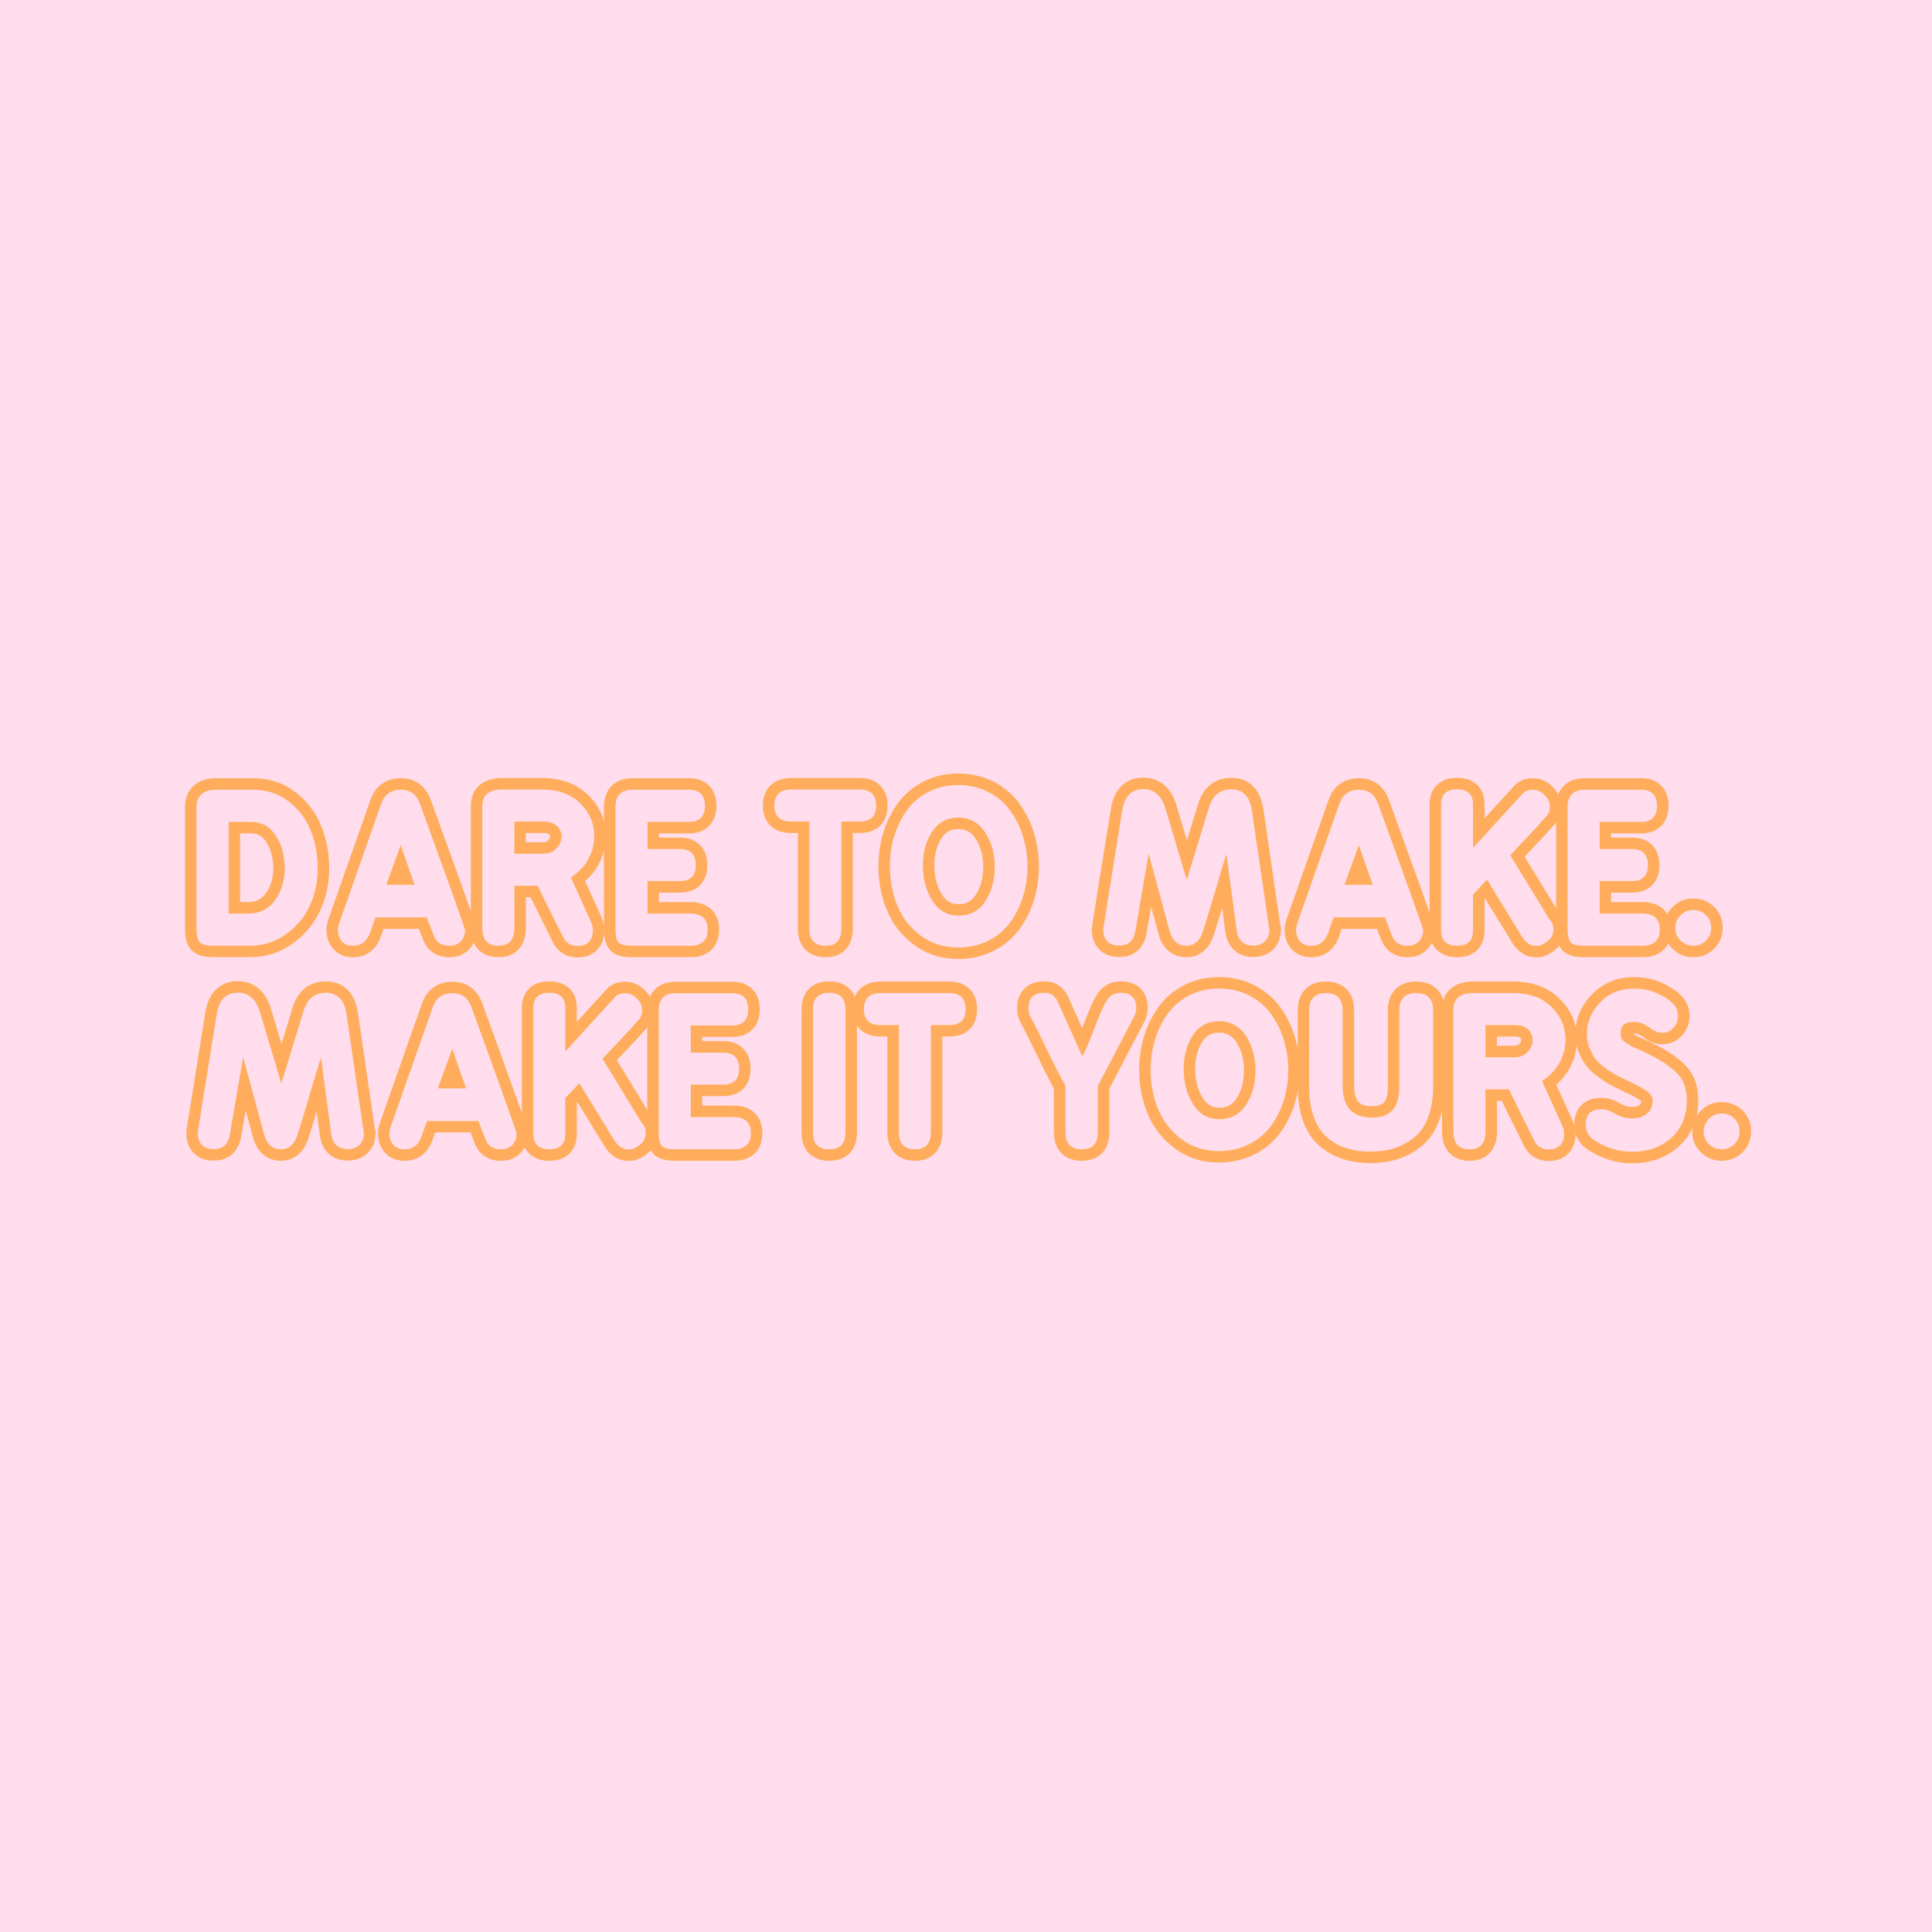 <svg version="1.2" preserveAspectRatio="xMidYMid meet" height="500" viewBox="0 0 375 375" zoomAndPan="magnify" width="500" xmlns:xlink="http://www.w3.org/1999/xlink" xmlns="http://www.w3.org/2000/svg"><defs></defs><g id="a381073f1e"><rect style="fill:#ffffff;fill-opacity:1;stroke:none;" height="375" y="0" width="375" x="0"></rect><rect style="fill:#ffdded;fill-opacity:1;stroke:none;" height="375" y="0" width="375" x="0"></rect><g style="fill:#ffad5c;fill-opacity:1;"><g transform="translate(37.489, 183.566)"><path d="M 4.52 -32.512 L 11.641 -32.512 C 14.812 -32.512 17.574 -31.598 19.922 -29.762 C 22.184 -27.996 23.844 -25.797 24.895 -23.164 C 25.906 -20.641 26.41 -17.914 26.41 -14.992 C 26.41 -12.078 25.82 -9.352 24.641 -6.805 C 23.434 -4.199 21.637 -2.055 19.254 -0.367 C 16.809 1.359 14.035 2.227 10.926 2.227 L 3.918 2.227 C 2.098 2.227 0.742 1.832 -0.145 1.039 C -0.711 0.535 -1.109 -0.156 -1.34 -1.031 C -1.504 -1.66 -1.586 -2.406 -1.586 -3.277 L -1.586 -26.785 C -1.586 -28.613 -1.016 -30.039 0.117 -31.062 C 1.188 -32.031 2.656 -32.512 4.52 -32.512 Z M 4.52 -28.062 C 4.094 -28.062 3.742 -28.02 3.465 -27.938 C 3.297 -27.887 3.18 -27.828 3.102 -27.762 C 2.945 -27.617 2.867 -27.293 2.867 -26.785 L 2.867 -3.277 C 2.867 -2.789 2.898 -2.418 2.969 -2.16 C 2.977 -2.125 2.984 -2.098 2.996 -2.074 L 2.992 -2.074 C 2.957 -2.141 2.898 -2.211 2.82 -2.281 C 2.773 -2.324 2.734 -2.352 2.707 -2.363 C 2.734 -2.352 2.785 -2.336 2.852 -2.32 C 3.109 -2.258 3.465 -2.227 3.918 -2.227 L 10.926 -2.227 C 13.09 -2.227 15.012 -2.816 16.684 -4 C 18.422 -5.23 19.727 -6.789 20.602 -8.676 C 21.508 -10.629 21.961 -12.734 21.961 -14.992 C 21.961 -17.344 21.562 -19.52 20.762 -21.512 C 20.008 -23.402 18.812 -24.98 17.184 -26.254 C 15.641 -27.461 13.793 -28.062 11.641 -28.062 Z M 9.121 -24.035 L 9.121 -6.254 L 6.895 -6.254 L 6.895 -8.48 L 10.738 -8.48 C 11.477 -8.48 12.117 -8.617 12.664 -8.891 C 13.203 -9.16 13.68 -9.586 14.094 -10.16 C 15.07 -11.504 15.555 -13.113 15.555 -14.992 C 15.555 -17.016 15.098 -18.734 14.18 -20.148 C 13.801 -20.73 13.375 -21.156 12.898 -21.422 C 12.441 -21.68 11.895 -21.809 11.266 -21.809 L 6.895 -21.809 L 6.895 -24.035 Z M 4.668 -26.262 L 11.266 -26.262 C 12.668 -26.262 13.938 -25.941 15.07 -25.309 C 16.191 -24.684 17.137 -23.77 17.914 -22.57 C 19.309 -20.418 20.008 -17.895 20.008 -14.992 C 20.008 -12.152 19.238 -9.668 17.699 -7.547 C 16.859 -6.387 15.848 -5.512 14.668 -4.914 C 13.492 -4.324 12.18 -4.027 10.738 -4.027 L 4.668 -4.027 Z M 4.668 -26.262" style="stroke:none"></path></g></g><g style="fill:#ffad5c;fill-opacity:1;"><g transform="translate(64.913, 183.566)"><path d="M 12.883 -32.512 C 14.289 -32.512 15.496 -32.141 16.512 -31.391 C 17.5 -30.664 18.23 -29.629 18.711 -28.285 C 21.621 -20.277 23.805 -14.23 25.266 -10.148 C 25.996 -8.098 26.543 -6.543 26.91 -5.477 C 27.098 -4.934 27.238 -4.512 27.336 -4.215 C 27.496 -3.711 27.578 -3.32 27.578 -3.051 C 27.578 -1.551 27.102 -0.305 26.152 0.691 C 25.172 1.715 23.891 2.227 22.301 2.227 C 21.109 2.227 20.074 1.941 19.203 1.375 C 18.301 0.789 17.633 -0.059 17.211 -1.16 L 15.852 -4.703 L 17.93 -5.5 L 17.93 -3.273 L 7.988 -3.273 L 7.988 -5.5 L 10.031 -4.625 C 9.902 -4.324 9.734 -3.871 9.527 -3.258 C 9.297 -2.578 9.129 -2.094 9.023 -1.801 C 8.582 -0.547 7.91 0.426 7.012 1.121 C 6.059 1.855 4.926 2.227 3.617 2.227 C 2.84 2.227 2.137 2.098 1.5 1.844 C 0.785 1.555 0.184 1.121 -0.301 0.535 C -1.133 -0.465 -1.547 -1.676 -1.547 -3.09 C -1.547 -3.633 -1.441 -4.262 -1.227 -4.973 L -1.211 -5.023 L 6.98 -28.277 C 7.441 -29.629 8.18 -30.668 9.195 -31.402 C 10.219 -32.145 11.449 -32.512 12.883 -32.512 Z M 12.883 -28.062 C 12.41 -28.062 12.051 -27.973 11.805 -27.797 C 11.551 -27.613 11.344 -27.281 11.18 -26.797 L 3.004 -3.594 L 0.902 -4.332 L 3.035 -3.691 C 2.949 -3.398 2.902 -3.199 2.902 -3.09 C 2.902 -2.746 2.977 -2.484 3.125 -2.305 C 3.129 -2.301 3.141 -2.293 3.16 -2.285 C 3.262 -2.246 3.414 -2.227 3.617 -2.227 C 3.914 -2.227 4.137 -2.285 4.289 -2.402 C 4.496 -2.562 4.68 -2.867 4.84 -3.32 C 4.934 -3.582 5.094 -4.039 5.312 -4.691 C 5.559 -5.41 5.766 -5.973 5.941 -6.375 L 6.52 -7.727 L 19.461 -7.727 L 21.363 -2.758 C 21.441 -2.555 21.531 -2.418 21.629 -2.355 C 21.766 -2.27 21.988 -2.227 22.301 -2.227 C 22.621 -2.227 22.832 -2.277 22.934 -2.387 C 23.062 -2.52 23.129 -2.742 23.129 -3.051 C 23.129 -2.895 23.145 -2.742 23.176 -2.605 C 23.176 -2.594 23.18 -2.586 23.18 -2.578 C 23.18 -2.582 23.18 -2.586 23.176 -2.594 C 23.16 -2.648 23.137 -2.734 23.098 -2.852 C 23.012 -3.121 22.879 -3.512 22.703 -4.027 C 22.34 -5.078 21.797 -6.617 21.07 -8.652 C 19.617 -12.727 17.434 -18.773 14.516 -26.793 C 14.344 -27.281 14.125 -27.621 13.871 -27.809 C 13.641 -27.977 13.312 -28.062 12.883 -28.062 Z M 10.059 -14.055 L 15.559 -14.055 L 15.559 -11.828 L 13.453 -11.105 C 13.18 -11.898 12.797 -12.988 12.297 -14.371 C 11.785 -15.789 11.277 -17.289 10.766 -18.867 L 12.883 -19.551 L 14.973 -18.785 L 12.148 -11.062 L 10.059 -11.828 Z M 6.875 -9.602 L 13.016 -26.391 L 15 -20.234 C 15.496 -18.703 15.992 -17.25 16.484 -15.879 C 16.988 -14.477 17.383 -13.367 17.664 -12.551 L 18.676 -9.602 Z M 6.875 -9.602" style="stroke:none"></path></g></g><g style="fill:#ffad5c;fill-opacity:1;"><g transform="translate(93.128, 183.566)"><path d="M 4.332 -32.551 L 12.094 -32.551 C 15.812 -32.551 18.797 -31.449 21.051 -29.242 C 23.32 -27.02 24.453 -24.355 24.453 -21.246 C 24.453 -19.344 23.988 -17.523 23.059 -15.789 C 22.121 -14.039 20.723 -12.574 18.867 -11.387 L 17.668 -13.262 L 19.695 -14.18 L 23.461 -5.895 C 23.945 -4.855 24.188 -3.883 24.188 -2.977 C 24.188 -1.465 23.738 -0.223 22.84 0.742 C 21.895 1.758 20.613 2.262 18.988 2.262 C 17.902 2.262 16.945 2.008 16.117 1.5 C 15.273 0.984 14.617 0.238 14.152 -0.734 L 9.234 -10.652 L 11.227 -11.641 L 11.227 -9.414 L 6.707 -9.414 L 6.707 -11.641 L 8.93 -11.641 L 8.93 -3.43 C 8.93 -1.715 8.484 -0.363 7.586 0.633 C 6.629 1.695 5.305 2.227 3.617 2.227 C 1.918 2.227 0.59 1.699 -0.371 0.645 C -1.281 -0.352 -1.734 -1.711 -1.734 -3.43 L -1.734 -27.086 C -1.734 -28.855 -1.152 -30.234 0.016 -31.219 C 1.07 -32.105 2.508 -32.551 4.332 -32.551 Z M 4.332 -28.102 C 3.895 -28.102 3.535 -28.059 3.254 -27.98 C 3.082 -27.934 2.961 -27.879 2.887 -27.812 C 2.773 -27.719 2.715 -27.477 2.715 -27.086 L 2.715 -3.43 C 2.715 -3.078 2.75 -2.793 2.812 -2.574 C 2.848 -2.469 2.883 -2.395 2.914 -2.355 C 2.93 -2.34 2.965 -2.324 3.012 -2.305 C 3.156 -2.25 3.359 -2.227 3.617 -2.227 C 3.867 -2.227 4.059 -2.25 4.195 -2.301 C 4.238 -2.316 4.266 -2.332 4.281 -2.348 C 4.312 -2.387 4.348 -2.457 4.383 -2.57 C 4.445 -2.789 4.48 -3.074 4.48 -3.43 L 4.48 -13.867 L 12.605 -13.867 L 18.168 -2.656 C 18.258 -2.473 18.348 -2.352 18.445 -2.293 C 18.559 -2.223 18.738 -2.188 18.988 -2.188 C 19.215 -2.188 19.391 -2.211 19.516 -2.254 C 19.551 -2.27 19.57 -2.281 19.578 -2.289 C 19.684 -2.402 19.738 -2.629 19.738 -2.977 C 19.738 -3.223 19.629 -3.582 19.41 -4.051 L 14.844 -14.098 L 16.469 -15.137 C 17.676 -15.906 18.562 -16.824 19.133 -17.891 C 19.711 -18.969 20 -20.086 20 -21.246 C 20 -23.109 19.312 -24.715 17.938 -26.062 C 16.551 -27.422 14.602 -28.102 12.094 -28.102 Z M 8.93 -24.109 L 8.93 -17.855 L 6.707 -17.855 L 6.707 -20.082 L 12.355 -20.082 C 12.746 -20.082 13.051 -20.195 13.262 -20.422 C 13.512 -20.684 13.633 -20.957 13.633 -21.246 C 13.633 -21.383 13.566 -21.512 13.434 -21.637 C 13.258 -21.801 12.898 -21.883 12.355 -21.883 L 6.707 -21.883 L 6.707 -24.109 Z M 4.48 -26.336 L 12.355 -26.336 C 14.074 -26.336 15.445 -25.852 16.477 -24.887 C 17.551 -23.883 18.086 -22.668 18.086 -21.246 C 18.086 -19.777 17.555 -18.484 16.496 -17.363 C 15.406 -16.207 14.023 -15.629 12.355 -15.629 L 4.48 -15.629 Z M 4.48 -26.336" style="stroke:none"></path></g></g><g style="fill:#ffad5c;fill-opacity:1;"><g transform="translate(119.007, 183.566)"><path d="M 3.73 -32.512 L 14.691 -32.512 C 16.348 -32.512 17.656 -32.035 18.609 -31.078 C 19.566 -30.125 20.043 -28.816 20.043 -27.16 C 20.043 -25.504 19.566 -24.199 18.609 -23.242 C 17.656 -22.285 16.348 -21.809 14.691 -21.809 L 6.668 -21.809 L 6.668 -24.035 L 8.895 -24.035 L 8.895 -18.762 L 6.668 -18.762 L 6.668 -20.984 L 12.957 -20.984 C 14.609 -20.984 15.91 -20.504 16.859 -19.543 C 17.801 -18.59 18.273 -17.285 18.273 -15.633 C 18.273 -13.988 17.797 -12.691 16.848 -11.742 C 15.898 -10.793 14.602 -10.32 12.957 -10.32 L 6.668 -10.32 L 6.668 -12.543 L 8.895 -12.543 L 8.895 -6.254 L 6.668 -6.254 L 6.668 -8.48 L 14.957 -8.48 C 16.664 -8.48 18.016 -8.023 19.008 -7.109 C 20.051 -6.145 20.57 -4.82 20.57 -3.125 C 20.57 -1.434 20.051 -0.109 19.008 0.855 C 18.016 1.77 16.664 2.227 14.957 2.227 L 3.73 2.227 C 2.848 2.227 2.094 2.148 1.473 1.996 C 0.574 1.777 -0.129 1.383 -0.629 0.816 C -1.086 0.305 -1.402 -0.375 -1.578 -1.223 C -1.707 -1.836 -1.773 -2.57 -1.773 -3.43 L -1.773 -26.898 C -1.773 -28.629 -1.293 -29.992 -0.328 -30.988 C 0.656 -32.004 2.008 -32.512 3.73 -32.512 Z M 3.73 -28.062 C 3.434 -28.062 3.195 -28.031 3.02 -27.973 C 2.949 -27.945 2.898 -27.922 2.871 -27.895 C 2.84 -27.859 2.805 -27.793 2.773 -27.699 C 2.711 -27.496 2.676 -27.23 2.676 -26.898 L 2.676 -3.43 C 2.676 -2.879 2.711 -2.449 2.777 -2.141 C 2.793 -2.055 2.812 -1.992 2.824 -1.957 C 2.805 -2.008 2.762 -2.066 2.703 -2.137 C 2.613 -2.234 2.527 -2.305 2.438 -2.352 L 2.438 -2.355 C 2.461 -2.344 2.492 -2.336 2.531 -2.328 C 2.805 -2.258 3.207 -2.227 3.73 -2.227 L 14.957 -2.227 C 15.297 -2.227 15.574 -2.258 15.785 -2.324 C 15.887 -2.355 15.953 -2.387 15.988 -2.418 C 16.004 -2.434 16.023 -2.465 16.043 -2.516 C 16.094 -2.66 16.121 -2.867 16.121 -3.125 C 16.121 -3.387 16.094 -3.59 16.043 -3.738 C 16.023 -3.789 16.004 -3.82 15.988 -3.836 C 15.953 -3.867 15.887 -3.898 15.785 -3.93 C 15.574 -3.996 15.297 -4.027 14.957 -4.027 L 4.441 -4.027 L 4.441 -14.77 L 12.957 -14.77 C 13.234 -14.77 13.449 -14.797 13.605 -14.848 C 13.66 -14.867 13.691 -14.879 13.703 -14.891 C 13.711 -14.898 13.727 -14.934 13.742 -14.984 C 13.797 -15.145 13.824 -15.359 13.824 -15.633 C 13.824 -15.918 13.797 -16.141 13.742 -16.305 C 13.723 -16.367 13.707 -16.402 13.691 -16.414 C 13.684 -16.426 13.652 -16.438 13.598 -16.457 C 13.445 -16.508 13.23 -16.535 12.957 -16.535 L 4.441 -16.535 L 4.441 -26.262 L 14.691 -26.262 C 14.973 -26.262 15.195 -26.285 15.355 -26.34 C 15.414 -26.359 15.449 -26.375 15.465 -26.391 C 15.477 -26.402 15.492 -26.438 15.512 -26.496 C 15.566 -26.66 15.594 -26.879 15.594 -27.16 C 15.594 -27.441 15.566 -27.664 15.512 -27.824 C 15.492 -27.883 15.477 -27.918 15.465 -27.934 C 15.449 -27.945 15.414 -27.961 15.355 -27.98 C 15.195 -28.035 14.973 -28.062 14.691 -28.062 Z M 3.73 -28.062" style="stroke:none"></path></g></g><g style="fill:#ffad5c;fill-opacity:1;"><g transform="translate(139.612, 183.566)"><path d="" style="stroke:none"></path></g></g><g style="fill:#ffad5c;fill-opacity:1;"><g transform="translate(149.821, 183.566)"><path d="M 3.73 -32.551 L 17.066 -32.551 C 18.734 -32.551 20.051 -32.07 21.012 -31.109 C 21.973 -30.145 22.453 -28.832 22.453 -27.16 C 22.453 -25.512 21.965 -24.215 20.984 -23.27 C 20.023 -22.348 18.719 -21.883 17.066 -21.883 L 13.488 -21.883 L 13.488 -24.109 L 15.711 -24.109 L 15.711 -3.316 C 15.711 -1.633 15.262 -0.301 14.359 0.68 C 13.41 1.711 12.102 2.227 10.434 2.227 C 8.746 2.227 7.418 1.719 6.453 0.707 C 5.516 -0.273 5.047 -1.617 5.047 -3.316 L 5.047 -24.109 L 7.27 -24.109 L 7.27 -21.883 L 3.73 -21.883 C 2.062 -21.883 0.742 -22.34 -0.227 -23.254 C -1.234 -24.199 -1.734 -25.504 -1.734 -27.16 C -1.734 -28.84 -1.242 -30.164 -0.254 -31.125 C 0.719 -32.074 2.047 -32.551 3.73 -32.551 Z M 3.73 -28.102 C 3.426 -28.102 3.184 -28.07 3 -28.012 C 2.926 -27.988 2.875 -27.965 2.855 -27.941 C 2.836 -27.926 2.82 -27.887 2.797 -27.828 C 2.742 -27.664 2.715 -27.441 2.715 -27.16 C 2.715 -26.906 2.738 -26.711 2.789 -26.57 C 2.805 -26.527 2.816 -26.5 2.824 -26.492 C 2.848 -26.473 2.898 -26.449 2.98 -26.422 C 3.168 -26.363 3.418 -26.336 3.73 -26.336 L 9.496 -26.336 L 9.496 -3.316 C 9.496 -2.992 9.527 -2.734 9.59 -2.539 C 9.617 -2.453 9.645 -2.395 9.672 -2.367 C 9.688 -2.348 9.727 -2.328 9.785 -2.309 C 9.941 -2.254 10.16 -2.227 10.434 -2.227 C 10.684 -2.227 10.875 -2.25 11.012 -2.301 C 11.051 -2.312 11.078 -2.328 11.086 -2.336 C 11.113 -2.363 11.141 -2.426 11.168 -2.516 C 11.23 -2.719 11.262 -2.984 11.262 -3.316 L 11.262 -26.336 L 17.066 -26.336 C 17.359 -26.336 17.594 -26.363 17.77 -26.418 C 17.836 -26.441 17.879 -26.461 17.895 -26.473 C 17.902 -26.48 17.914 -26.508 17.93 -26.555 C 17.98 -26.699 18.004 -26.902 18.004 -27.16 C 18.004 -27.449 17.977 -27.676 17.922 -27.84 C 17.898 -27.906 17.879 -27.945 17.863 -27.961 C 17.848 -27.977 17.809 -27.996 17.746 -28.016 C 17.578 -28.07 17.352 -28.102 17.066 -28.102 Z M 3.73 -28.102" style="stroke:none"></path></g></g><g style="fill:#ffad5c;fill-opacity:1;"><g transform="translate(172.008, 183.566)"><path d="M 13.977 -33.418 C 16.496 -33.418 18.793 -32.883 20.871 -31.816 C 22.949 -30.746 24.629 -29.312 25.918 -27.516 C 27.141 -25.809 28.07 -23.91 28.707 -21.82 C 29.336 -19.75 29.648 -17.602 29.648 -15.371 C 29.648 -13.141 29.336 -10.992 28.707 -8.938 C 28.066 -6.855 27.137 -4.969 25.914 -3.273 C 24.621 -1.488 22.938 -0.066 20.859 0.988 C 18.785 2.039 16.492 2.566 13.977 2.566 C 10.664 2.566 7.781 1.637 5.324 -0.223 C 2.941 -2.023 1.195 -4.289 0.086 -7.016 C -0.977 -9.633 -1.508 -12.457 -1.508 -15.484 C -1.508 -17.715 -1.195 -19.859 -0.566 -21.918 C 0.07 -23.992 0.992 -25.879 2.199 -27.57 C 3.477 -29.355 5.133 -30.773 7.168 -31.832 C 9.211 -32.887 11.48 -33.418 13.977 -33.418 Z M 13.977 -28.965 C 12.203 -28.965 10.617 -28.605 9.219 -27.879 C 7.812 -27.152 6.684 -26.188 5.824 -24.98 C 4.895 -23.684 4.188 -22.23 3.691 -20.613 C 3.191 -18.98 2.941 -17.27 2.941 -15.484 C 2.941 -13.035 3.363 -10.773 4.211 -8.691 C 5.008 -6.723 6.277 -5.082 8.012 -3.773 C 9.672 -2.516 11.66 -1.887 13.977 -1.887 C 15.781 -1.887 17.406 -2.254 18.848 -2.984 C 20.285 -3.711 21.438 -4.68 22.305 -5.879 C 23.242 -7.176 23.957 -8.629 24.449 -10.238 C 24.949 -11.871 25.199 -13.582 25.199 -15.371 C 25.199 -17.16 24.949 -18.875 24.449 -20.523 C 23.953 -22.148 23.238 -23.613 22.301 -24.922 C 21.43 -26.137 20.273 -27.117 18.836 -27.855 C 17.395 -28.598 15.777 -28.965 13.977 -28.965 Z M 13.977 -22.637 C 13.258 -22.637 12.641 -22.5 12.125 -22.223 C 11.613 -21.945 11.16 -21.508 10.77 -20.914 C 9.82 -19.461 9.344 -17.676 9.344 -15.559 C 9.344 -13.379 9.844 -11.504 10.844 -9.934 C 11.262 -9.277 11.734 -8.797 12.262 -8.496 C 12.77 -8.207 13.363 -8.066 14.051 -8.066 C 14.797 -8.066 15.434 -8.207 15.969 -8.496 C 16.5 -8.781 16.969 -9.23 17.371 -9.848 C 18.344 -11.336 18.832 -13.152 18.832 -15.293 C 18.832 -17.461 18.332 -19.301 17.336 -20.812 C 16.918 -21.445 16.441 -21.906 15.898 -22.199 C 15.359 -22.492 14.719 -22.637 13.977 -22.637 Z M 13.977 -27.09 C 15.469 -27.09 16.816 -26.766 18.016 -26.113 C 19.215 -25.465 20.227 -24.516 21.051 -23.266 C 22.539 -21.008 23.285 -18.352 23.285 -15.293 C 23.285 -12.266 22.555 -9.637 21.094 -7.406 C 20.277 -6.164 19.273 -5.219 18.078 -4.578 C 16.887 -3.934 15.543 -3.613 14.051 -3.613 C 12.578 -3.613 11.246 -3.953 10.059 -4.633 C 8.891 -5.297 7.902 -6.27 7.09 -7.547 C 5.625 -9.844 4.895 -12.516 4.895 -15.559 C 4.895 -18.562 5.613 -21.16 7.047 -23.352 C 7.852 -24.578 8.84 -25.504 10.016 -26.141 C 11.188 -26.773 12.508 -27.09 13.977 -27.09 Z M 13.977 -27.09" style="stroke:none"></path></g></g><g style="fill:#ffad5c;fill-opacity:1;"><g transform="translate(203.048, 183.566)"><path d="" style="stroke:none"></path></g></g><g style="fill:#ffad5c;fill-opacity:1;"><g transform="translate(213.257, 183.566)"><path d="M 8.625 -32.625 C 10.227 -32.625 11.594 -32.145 12.727 -31.184 C 13.77 -30.293 14.543 -29.035 15.047 -27.402 L 19.234 -13.41 L 17.102 -12.77 L 14.977 -13.422 L 19.27 -27.438 C 19.746 -29.051 20.52 -30.297 21.59 -31.184 C 22.723 -32.121 24.105 -32.59 25.73 -32.59 C 27.504 -32.59 28.945 -32.012 30.055 -30.863 C 31.059 -29.82 31.695 -28.367 31.965 -26.5 L 35.301 -3.59 L 35.301 -3.277 C 35.301 -3.879 35.086 -4.395 34.66 -4.824 C 34.23 -5.25 33.715 -5.465 33.113 -5.465 L 34.488 -5.465 L 35.375 -3.691 L 35.375 -3.164 C 35.375 -1.551 34.859 -0.25 33.824 0.742 C 32.816 1.707 31.547 2.188 30.023 2.188 C 28.488 2.188 27.234 1.738 26.266 0.84 C 25.332 -0.031 24.77 -1.234 24.574 -2.773 L 22.582 -17.52 L 24.789 -17.82 L 26.91 -17.148 C 26.461 -15.73 25.73 -13.301 24.719 -9.863 C 23.695 -6.387 22.902 -3.797 22.344 -2.094 C 21.918 -0.777 21.281 0.246 20.438 0.98 C 19.484 1.812 18.348 2.227 17.027 2.227 C 15.66 2.227 14.5 1.812 13.543 0.988 C 12.664 0.234 12.031 -0.82 11.648 -2.18 L 7.535 -17.309 L 9.68 -17.895 L 11.875 -17.52 L 9.352 -2.715 C 9.133 -1.266 8.609 -0.113 7.77 0.746 C 6.832 1.707 5.559 2.188 3.957 2.188 C 2.406 2.188 1.148 1.727 0.18 0.801 C -0.82 -0.152 -1.32 -1.449 -1.32 -3.09 C -1.32 -3.578 -1.277 -4.016 -1.191 -4.402 L 0.98 -3.918 L -1.219 -4.27 L 2.359 -26.57 C 2.664 -28.43 3.316 -29.875 4.32 -30.906 C 5.434 -32.055 6.871 -32.625 8.625 -32.625 Z M 8.625 -28.176 C 8.125 -28.176 7.75 -28.051 7.508 -27.805 C 7.156 -27.441 6.906 -26.797 6.754 -25.867 L 3.168 -3.5 L 3.152 -3.434 C 3.137 -3.367 3.129 -3.254 3.129 -3.09 C 3.129 -2.844 3.152 -2.648 3.203 -2.512 C 3.219 -2.465 3.234 -2.434 3.25 -2.422 C 3.359 -2.316 3.594 -2.262 3.957 -2.262 C 4.195 -2.262 4.383 -2.285 4.516 -2.332 C 4.555 -2.348 4.578 -2.355 4.586 -2.363 C 4.754 -2.535 4.879 -2.902 4.965 -3.465 L 7.488 -18.27 L 11.828 -18.477 L 15.93 -3.395 C 16.07 -2.895 16.242 -2.559 16.445 -2.383 C 16.566 -2.277 16.762 -2.227 17.027 -2.227 C 17.238 -2.227 17.402 -2.277 17.516 -2.375 C 17.738 -2.57 17.938 -2.938 18.113 -3.48 C 18.66 -5.145 19.438 -7.688 20.449 -11.121 C 21.469 -14.586 22.211 -17.043 22.664 -18.488 L 26.992 -18.117 L 28.992 -3.328 C 29.051 -2.859 29.152 -2.555 29.297 -2.422 C 29.41 -2.316 29.652 -2.262 30.023 -2.262 C 30.359 -2.262 30.598 -2.332 30.746 -2.477 C 30.867 -2.59 30.926 -2.82 30.926 -3.164 L 33.152 -3.164 L 31.16 -2.168 L 31.121 -2.246 L 33.113 -3.238 L 33.113 -1.016 C 32.484 -1.016 31.953 -1.234 31.512 -1.676 C 31.07 -2.117 30.852 -2.648 30.852 -3.277 L 30.852 -3.43 L 33.074 -3.43 L 30.875 -3.105 L 27.559 -25.863 C 27.426 -26.785 27.188 -27.422 26.848 -27.773 C 26.613 -28.016 26.242 -28.137 25.73 -28.137 C 25.172 -28.137 24.734 -28.008 24.426 -27.754 C 24.055 -27.445 23.754 -26.906 23.523 -26.133 L 17.078 -5.094 L 10.797 -26.09 C 10.547 -26.895 10.227 -27.461 9.84 -27.793 C 9.539 -28.047 9.137 -28.176 8.625 -28.176 Z M 8.625 -28.176" style="stroke:none"></path></g></g><g style="fill:#ffad5c;fill-opacity:1;"><g transform="translate(250.889, 183.566)"><path d="M 12.883 -32.512 C 14.289 -32.512 15.496 -32.141 16.512 -31.391 C 17.5 -30.664 18.23 -29.629 18.711 -28.285 C 21.621 -20.277 23.805 -14.23 25.266 -10.148 C 25.996 -8.098 26.543 -6.543 26.91 -5.477 C 27.098 -4.934 27.238 -4.512 27.336 -4.215 C 27.496 -3.711 27.578 -3.32 27.578 -3.051 C 27.578 -1.551 27.102 -0.305 26.152 0.691 C 25.172 1.715 23.891 2.227 22.301 2.227 C 21.109 2.227 20.074 1.941 19.203 1.375 C 18.301 0.789 17.633 -0.059 17.211 -1.16 L 15.852 -4.703 L 17.93 -5.5 L 17.93 -3.273 L 7.988 -3.273 L 7.988 -5.5 L 10.031 -4.625 C 9.902 -4.324 9.734 -3.871 9.527 -3.258 C 9.297 -2.578 9.129 -2.094 9.023 -1.801 C 8.582 -0.547 7.91 0.426 7.012 1.121 C 6.059 1.855 4.926 2.227 3.617 2.227 C 2.84 2.227 2.137 2.098 1.5 1.844 C 0.785 1.555 0.184 1.121 -0.301 0.535 C -1.133 -0.465 -1.547 -1.676 -1.547 -3.09 C -1.547 -3.633 -1.441 -4.262 -1.227 -4.973 L -1.211 -5.023 L 6.98 -28.277 C 7.441 -29.629 8.18 -30.668 9.195 -31.402 C 10.219 -32.145 11.449 -32.512 12.883 -32.512 Z M 12.883 -28.062 C 12.41 -28.062 12.051 -27.973 11.805 -27.797 C 11.551 -27.613 11.344 -27.281 11.18 -26.797 L 3.004 -3.594 L 0.902 -4.332 L 3.035 -3.691 C 2.949 -3.398 2.902 -3.199 2.902 -3.09 C 2.902 -2.746 2.977 -2.484 3.125 -2.305 C 3.129 -2.301 3.141 -2.293 3.16 -2.285 C 3.262 -2.246 3.414 -2.227 3.617 -2.227 C 3.914 -2.227 4.137 -2.285 4.289 -2.402 C 4.496 -2.562 4.68 -2.867 4.84 -3.32 C 4.934 -3.582 5.094 -4.039 5.312 -4.691 C 5.559 -5.41 5.766 -5.973 5.941 -6.375 L 6.52 -7.727 L 19.461 -7.727 L 21.363 -2.758 C 21.441 -2.555 21.531 -2.418 21.629 -2.355 C 21.766 -2.27 21.988 -2.227 22.301 -2.227 C 22.621 -2.227 22.832 -2.277 22.934 -2.387 C 23.062 -2.52 23.129 -2.742 23.129 -3.051 C 23.129 -2.895 23.145 -2.742 23.176 -2.605 C 23.176 -2.594 23.18 -2.586 23.18 -2.578 C 23.18 -2.582 23.18 -2.586 23.176 -2.594 C 23.16 -2.648 23.137 -2.734 23.098 -2.852 C 23.012 -3.121 22.879 -3.512 22.703 -4.027 C 22.34 -5.078 21.797 -6.617 21.07 -8.652 C 19.617 -12.727 17.434 -18.773 14.516 -26.793 C 14.344 -27.281 14.125 -27.621 13.871 -27.809 C 13.641 -27.977 13.312 -28.062 12.883 -28.062 Z M 10.059 -14.055 L 15.559 -14.055 L 15.559 -11.828 L 13.453 -11.105 C 13.18 -11.898 12.797 -12.988 12.297 -14.371 C 11.785 -15.789 11.277 -17.289 10.766 -18.867 L 12.883 -19.551 L 14.973 -18.785 L 12.148 -11.062 L 10.059 -11.828 Z M 6.875 -9.602 L 13.016 -26.391 L 15 -20.234 C 15.496 -18.703 15.992 -17.25 16.484 -15.879 C 16.988 -14.477 17.383 -13.367 17.664 -12.551 L 18.676 -9.602 Z M 6.875 -9.602" style="stroke:none"></path></g></g><g style="fill:#ffad5c;fill-opacity:1;"><g transform="translate(279.103, 183.566)"><path d="M 3.691 -32.59 C 5.316 -32.59 6.602 -32.148 7.551 -31.27 C 8.547 -30.348 9.043 -29.078 9.043 -27.461 L 9.043 -18.988 L 6.82 -18.988 L 5.176 -20.488 L 14.668 -30.883 L 16.312 -29.383 L 14.531 -30.719 C 14.996 -31.336 15.586 -31.801 16.301 -32.105 C 16.934 -32.379 17.641 -32.512 18.422 -32.512 C 19.855 -32.512 21.137 -31.961 22.258 -30.859 C 23.395 -29.746 23.961 -28.473 23.961 -27.047 C 23.961 -26.289 23.824 -25.59 23.543 -24.941 C 23.254 -24.273 22.828 -23.688 22.266 -23.191 L 20.793 -24.863 L 22.492 -23.426 C 21.637 -22.41 20.473 -21.141 19.012 -19.613 C 17.598 -18.137 16.5 -16.961 15.715 -16.078 L 14.051 -17.555 L 15.949 -18.715 L 23.523 -6.32 L 21.625 -5.16 L 23.16 -6.773 C 24.145 -5.832 24.641 -4.617 24.641 -3.125 C 24.641 -2.32 24.465 -1.57 24.109 -0.875 C 23.773 -0.207 23.281 0.379 22.641 0.883 C 21.473 1.805 20.34 2.262 19.25 2.262 C 18.211 2.262 17.328 2.043 16.598 1.605 C 16.012 1.254 15.426 0.734 14.844 0.047 L 14.73 -0.082 L 7.633 -11.645 L 9.531 -12.809 L 11.145 -11.277 L 8.434 -8.414 L 6.82 -9.945 L 9.043 -9.945 L 9.043 -2.977 C 9.043 -1.352 8.559 -0.074 7.59 0.859 C 6.645 1.77 5.359 2.227 3.73 2.227 C 2.094 2.227 0.801 1.773 -0.148 0.867 C -1.133 -0.066 -1.621 -1.348 -1.621 -2.977 L -1.621 -27.461 C -1.621 -29.07 -1.133 -30.336 -0.148 -31.262 C 0.793 -32.145 2.074 -32.59 3.691 -32.59 Z M 3.691 -28.137 C 3.402 -28.137 3.176 -28.109 3.004 -28.059 C 2.961 -28.043 2.926 -28.031 2.902 -28.016 L 2.898 -28.016 C 2.906 -28.023 2.91 -28.027 2.914 -28.031 C 2.906 -28.023 2.902 -28.008 2.895 -27.988 C 2.852 -27.867 2.828 -27.691 2.828 -27.461 L 2.828 -2.977 C 2.828 -2.73 2.852 -2.543 2.898 -2.41 C 2.906 -2.383 2.918 -2.363 2.926 -2.348 C 2.926 -2.352 2.922 -2.352 2.918 -2.355 C 2.93 -2.344 2.969 -2.328 3.035 -2.309 C 3.207 -2.254 3.438 -2.227 3.73 -2.227 C 4.012 -2.227 4.234 -2.254 4.402 -2.305 C 4.457 -2.324 4.492 -2.336 4.504 -2.348 C 4.5 -2.344 4.496 -2.34 4.496 -2.34 C 4.504 -2.352 4.512 -2.375 4.523 -2.402 C 4.57 -2.539 4.594 -2.73 4.594 -2.977 L 4.594 -10.832 L 9.91 -16.445 L 18.434 -2.559 L 16.539 -1.395 L 18.234 -2.836 C 18.504 -2.52 18.719 -2.309 18.887 -2.211 L 18.891 -2.219 C 18.98 -2.199 19.102 -2.188 19.25 -2.188 C 19.219 -2.188 19.195 -2.188 19.18 -2.184 C 19.203 -2.188 19.234 -2.199 19.277 -2.219 C 19.445 -2.293 19.648 -2.426 19.891 -2.617 C 20.016 -2.715 20.102 -2.809 20.145 -2.891 C 20.172 -2.953 20.188 -3.031 20.188 -3.125 C 20.188 -3.344 20.156 -3.484 20.09 -3.551 L 19.875 -3.75 L 11.293 -17.801 L 12.387 -19.035 C 13.211 -19.957 14.348 -21.18 15.797 -22.691 C 17.195 -24.152 18.297 -25.355 19.098 -26.301 L 19.203 -26.426 L 19.324 -26.535 C 19.387 -26.59 19.434 -26.648 19.457 -26.703 C 19.492 -26.789 19.512 -26.902 19.512 -27.047 C 19.512 -27.23 19.387 -27.441 19.141 -27.684 C 18.883 -27.938 18.645 -28.062 18.422 -28.062 C 18.25 -28.062 18.125 -28.047 18.055 -28.016 C 18.066 -28.023 18.082 -28.031 18.094 -28.047 L 18.027 -27.961 L 4.594 -13.25 L 4.594 -27.461 C 4.594 -27.688 4.57 -27.859 4.527 -27.98 C 4.52 -28 4.516 -28.016 4.512 -28.023 C 4.512 -28.016 4.516 -28.012 4.523 -28.008 C 4.512 -28.02 4.469 -28.035 4.402 -28.055 C 4.227 -28.109 3.988 -28.137 3.691 -28.137 Z M 3.691 -28.137" style="stroke:none"></path></g></g><g style="fill:#ffad5c;fill-opacity:1;"><g transform="translate(303.815, 183.566)"><path d="M 3.73 -32.512 L 14.691 -32.512 C 16.348 -32.512 17.656 -32.035 18.609 -31.078 C 19.566 -30.125 20.043 -28.816 20.043 -27.16 C 20.043 -25.504 19.566 -24.199 18.609 -23.242 C 17.656 -22.285 16.348 -21.809 14.691 -21.809 L 6.668 -21.809 L 6.668 -24.035 L 8.895 -24.035 L 8.895 -18.762 L 6.668 -18.762 L 6.668 -20.984 L 12.957 -20.984 C 14.609 -20.984 15.91 -20.504 16.859 -19.543 C 17.801 -18.59 18.273 -17.285 18.273 -15.633 C 18.273 -13.988 17.797 -12.691 16.848 -11.742 C 15.898 -10.793 14.602 -10.32 12.957 -10.32 L 6.668 -10.32 L 6.668 -12.543 L 8.895 -12.543 L 8.895 -6.254 L 6.668 -6.254 L 6.668 -8.48 L 14.957 -8.48 C 16.664 -8.48 18.016 -8.023 19.008 -7.109 C 20.051 -6.145 20.57 -4.82 20.57 -3.125 C 20.57 -1.434 20.051 -0.109 19.008 0.855 C 18.016 1.77 16.664 2.227 14.957 2.227 L 3.73 2.227 C 2.848 2.227 2.094 2.148 1.473 1.996 C 0.574 1.777 -0.129 1.383 -0.629 0.816 C -1.086 0.305 -1.402 -0.375 -1.578 -1.223 C -1.707 -1.836 -1.773 -2.57 -1.773 -3.43 L -1.773 -26.898 C -1.773 -28.629 -1.293 -29.992 -0.328 -30.988 C 0.656 -32.004 2.008 -32.512 3.73 -32.512 Z M 3.73 -28.062 C 3.434 -28.062 3.195 -28.031 3.02 -27.973 C 2.949 -27.945 2.898 -27.922 2.871 -27.895 C 2.84 -27.859 2.805 -27.793 2.773 -27.699 C 2.711 -27.496 2.676 -27.23 2.676 -26.898 L 2.676 -3.43 C 2.676 -2.879 2.711 -2.449 2.777 -2.141 C 2.793 -2.055 2.812 -1.992 2.824 -1.957 C 2.805 -2.008 2.762 -2.066 2.703 -2.137 C 2.613 -2.234 2.527 -2.305 2.438 -2.352 L 2.438 -2.355 C 2.461 -2.344 2.492 -2.336 2.531 -2.328 C 2.805 -2.258 3.207 -2.227 3.73 -2.227 L 14.957 -2.227 C 15.297 -2.227 15.574 -2.258 15.785 -2.324 C 15.887 -2.355 15.953 -2.387 15.988 -2.418 C 16.004 -2.434 16.023 -2.465 16.043 -2.516 C 16.094 -2.66 16.121 -2.867 16.121 -3.125 C 16.121 -3.387 16.094 -3.59 16.043 -3.738 C 16.023 -3.789 16.004 -3.82 15.988 -3.836 C 15.953 -3.867 15.887 -3.898 15.785 -3.93 C 15.574 -3.996 15.297 -4.027 14.957 -4.027 L 4.441 -4.027 L 4.441 -14.77 L 12.957 -14.77 C 13.234 -14.77 13.449 -14.797 13.605 -14.848 C 13.66 -14.867 13.691 -14.879 13.703 -14.891 C 13.711 -14.898 13.727 -14.934 13.742 -14.984 C 13.797 -15.145 13.824 -15.359 13.824 -15.633 C 13.824 -15.918 13.797 -16.141 13.742 -16.305 C 13.723 -16.367 13.707 -16.402 13.691 -16.414 C 13.684 -16.426 13.652 -16.438 13.598 -16.457 C 13.445 -16.508 13.23 -16.535 12.957 -16.535 L 4.441 -16.535 L 4.441 -26.262 L 14.691 -26.262 C 14.973 -26.262 15.195 -26.285 15.355 -26.34 C 15.414 -26.359 15.449 -26.375 15.465 -26.391 C 15.477 -26.402 15.492 -26.438 15.512 -26.496 C 15.566 -26.66 15.594 -26.879 15.594 -27.16 C 15.594 -27.441 15.566 -27.664 15.512 -27.824 C 15.492 -27.883 15.477 -27.918 15.465 -27.934 C 15.449 -27.945 15.414 -27.961 15.355 -27.98 C 15.195 -28.035 14.973 -28.062 14.691 -28.062 Z M 3.73 -28.062" style="stroke:none"></path></g></g><g style="fill:#ffad5c;fill-opacity:1;"><g transform="translate(324.42, 183.566)"><path d="M 4.219 -9.156 C 5.828 -9.156 7.184 -8.617 8.281 -7.539 C 9.395 -6.453 9.949 -5.094 9.949 -3.465 C 9.949 -1.871 9.398 -0.523 8.297 0.574 C 7.199 1.676 5.84 2.227 4.219 2.227 C 2.66 2.227 1.324 1.68 0.211 0.59 C -0.91 -0.512 -1.473 -1.863 -1.473 -3.465 C -1.473 -5.035 -0.914 -6.375 0.195 -7.488 C 1.309 -8.602 2.648 -9.156 4.219 -9.156 Z M 4.219 -4.707 C 3.879 -4.707 3.586 -4.586 3.344 -4.34 C 3.102 -4.098 2.98 -3.805 2.98 -3.465 C 2.98 -3.109 3.098 -2.816 3.328 -2.586 C 3.574 -2.348 3.871 -2.227 4.219 -2.227 C 4.609 -2.227 4.918 -2.34 5.152 -2.57 C 5.383 -2.805 5.496 -3.102 5.496 -3.465 C 5.496 -3.848 5.387 -4.148 5.164 -4.363 C 4.934 -4.594 4.617 -4.707 4.219 -4.707 Z M 4.219 -4.707" style="stroke:none"></path></g></g><g style="fill:#ffad5c;fill-opacity:1;"><g transform="translate(335.345, 183.566)"><path d="" style="stroke:none"></path></g></g><g style="fill:#ffdded;fill-opacity:1;"><g transform="translate(37.489, 183.566)"><path d="M 4.516 -30.281 L 11.641 -30.281 C 14.297 -30.281 16.598 -29.52 18.547 -28 C 20.492 -26.477 21.922 -24.586 22.828 -22.328 C 23.734 -20.078 24.188 -17.629 24.188 -14.984 C 24.188 -12.398 23.664 -9.984 22.625 -7.734 C 21.582 -5.492 20.031 -3.645 17.969 -2.188 C 15.906 -0.727 13.555 0 10.922 0 L 3.922 0 C 2.66 0 1.797 -0.207 1.328 -0.625 C 0.867 -1.039 0.641 -1.926 0.641 -3.281 L 0.641 -26.781 C 0.641 -29.113 1.93 -30.281 4.516 -30.281 Z M 6.891 -24.031 L 6.891 -6.25 L 10.734 -6.25 C 12.922 -6.25 14.641 -7.113 15.891 -8.844 C 17.148 -10.582 17.781 -12.629 17.781 -14.984 C 17.781 -17.453 17.203 -19.578 16.047 -21.359 C 14.891 -23.141 13.297 -24.031 11.266 -24.031 Z M 6.891 -24.031" style="stroke:none"></path></g></g><g style="fill:#ffdded;fill-opacity:1;"><g transform="translate(64.913, 183.566)"><path d="M 12.875 -30.281 C 14.707 -30.281 15.953 -29.363 16.609 -27.531 C 22.43 -11.508 25.344 -3.348 25.344 -3.047 C 25.344 -2.141 25.07 -1.406 24.531 -0.844 C 24 -0.281 23.254 0 22.297 0 C 20.785 0 19.781 -0.648 19.281 -1.953 L 17.922 -5.5 L 7.984 -5.5 C 7.836 -5.145 7.648 -4.633 7.422 -3.969 C 7.191 -3.301 7.031 -2.832 6.938 -2.562 C 6.332 -0.852 5.223 0 3.609 0 C 2.629 0 1.895 -0.289 1.406 -0.875 C 0.914 -1.469 0.672 -2.207 0.672 -3.094 C 0.672 -3.414 0.75 -3.828 0.906 -4.328 L 9.078 -27.531 C 9.703 -29.363 10.969 -30.281 12.875 -30.281 Z M 10.062 -11.828 L 15.562 -11.828 C 15.281 -12.629 14.891 -13.727 14.391 -15.125 C 13.891 -16.52 13.383 -17.992 12.875 -19.547 Z M 10.062 -11.828" style="stroke:none"></path></g></g><g style="fill:#ffdded;fill-opacity:1;"><g transform="translate(93.128, 183.566)"><path d="M 4.328 -30.328 L 12.094 -30.328 C 15.207 -30.328 17.672 -29.43 19.484 -27.641 C 21.305 -25.859 22.219 -23.727 22.219 -21.25 C 22.219 -19.719 21.844 -18.25 21.094 -16.844 C 20.344 -15.438 19.203 -14.242 17.672 -13.266 L 21.438 -4.969 C 21.781 -4.219 21.953 -3.551 21.953 -2.969 C 21.953 -2.039 21.703 -1.305 21.203 -0.766 C 20.703 -0.234 19.961 0.031 18.984 0.031 C 17.648 0.031 16.707 -0.539 16.156 -1.688 L 11.219 -11.641 L 6.703 -11.641 L 6.703 -3.422 C 6.703 -1.141 5.672 0 3.609 0 C 1.523 0 0.484 -1.141 0.484 -3.422 L 0.484 -27.078 C 0.484 -29.242 1.766 -30.328 4.328 -30.328 Z M 6.703 -24.109 L 6.703 -17.859 L 12.359 -17.859 C 13.391 -17.859 14.227 -18.203 14.875 -18.891 C 15.531 -19.578 15.859 -20.363 15.859 -21.25 C 15.859 -22.02 15.555 -22.688 14.953 -23.25 C 14.348 -23.82 13.484 -24.109 12.359 -24.109 Z M 6.703 -24.109" style="stroke:none"></path></g></g><g style="fill:#ffdded;fill-opacity:1;"><g transform="translate(119.007, 183.566)"><path d="M 3.734 -30.281 L 14.688 -30.281 C 16.77 -30.281 17.812 -29.238 17.812 -27.156 C 17.812 -25.07 16.77 -24.031 14.688 -24.031 L 6.672 -24.031 L 6.672 -18.766 L 12.953 -18.766 C 15.016 -18.766 16.047 -17.719 16.047 -15.625 C 16.047 -13.57 15.016 -12.547 12.953 -12.547 L 6.672 -12.547 L 6.672 -6.25 L 14.953 -6.25 C 17.211 -6.25 18.344 -5.207 18.344 -3.125 C 18.344 -1.039 17.211 0 14.953 0 L 3.734 0 C 2.328 0 1.426 -0.219 1.031 -0.656 C 0.645 -1.094 0.453 -2.016 0.453 -3.422 L 0.453 -26.891 C 0.453 -29.148 1.547 -30.281 3.734 -30.281 Z M 3.734 -30.281" style="stroke:none"></path></g></g><g style="fill:#ffdded;fill-opacity:1;"><g transform="translate(139.612, 183.566)"><path d="" style="stroke:none"></path></g></g><g style="fill:#ffdded;fill-opacity:1;"><g transform="translate(149.821, 183.566)"><path d="M 3.734 -30.328 L 17.062 -30.328 C 19.176 -30.328 20.234 -29.27 20.234 -27.156 C 20.234 -25.125 19.176 -24.109 17.062 -24.109 L 13.484 -24.109 L 13.484 -3.312 C 13.484 -1.102 12.469 0 10.438 0 C 8.32 0 7.266 -1.102 7.266 -3.312 L 7.266 -24.109 L 3.734 -24.109 C 1.566 -24.109 0.484 -25.125 0.484 -27.156 C 0.484 -29.27 1.566 -30.328 3.734 -30.328 Z M 3.734 -30.328" style="stroke:none"></path></g></g><g style="fill:#ffdded;fill-opacity:1;"><g transform="translate(172.008, 183.566)"><path d="M 13.969 -31.188 C 16.133 -31.188 18.094 -30.734 19.844 -29.828 C 21.602 -28.922 23.02 -27.711 24.094 -26.203 C 25.176 -24.703 26 -23.02 26.562 -21.156 C 27.133 -19.301 27.422 -17.367 27.422 -15.359 C 27.422 -13.359 27.133 -11.43 26.562 -9.578 C 26 -7.734 25.176 -6.062 24.094 -4.562 C 23.02 -3.07 21.602 -1.879 19.844 -0.984 C 18.094 -0.098 16.133 0.344 13.969 0.344 C 11.156 0.344 8.719 -0.43 6.656 -1.984 C 4.602 -3.547 3.098 -5.5 2.141 -7.844 C 1.191 -10.195 0.719 -12.742 0.719 -15.484 C 0.719 -17.492 1 -19.422 1.562 -21.266 C 2.125 -23.109 2.938 -24.773 4 -26.266 C 5.07 -27.766 6.469 -28.957 8.188 -29.844 C 9.906 -30.738 11.832 -31.188 13.969 -31.188 Z M 13.969 -24.859 C 11.789 -24.859 10.102 -23.945 8.906 -22.125 C 7.719 -20.301 7.125 -18.113 7.125 -15.562 C 7.125 -12.945 7.738 -10.672 8.969 -8.734 C 10.195 -6.805 11.891 -5.844 14.047 -5.844 C 16.285 -5.844 18.016 -6.77 19.234 -8.625 C 20.453 -10.477 21.062 -12.703 21.062 -15.297 C 21.062 -17.898 20.438 -20.145 19.188 -22.031 C 17.945 -23.914 16.207 -24.859 13.969 -24.859 Z M 13.969 -24.859" style="stroke:none"></path></g></g><g style="fill:#ffdded;fill-opacity:1;"><g transform="translate(203.048, 183.566)"><path d="" style="stroke:none"></path></g></g><g style="fill:#ffdded;fill-opacity:1;"><g transform="translate(213.257, 183.566)"><path d="M 8.625 -30.391 C 10.738 -30.391 12.172 -29.176 12.922 -26.75 L 17.094 -12.766 L 21.391 -26.781 C 22.098 -29.164 23.539 -30.359 25.719 -30.359 C 28.008 -30.359 29.352 -28.961 29.75 -26.172 L 33.078 -3.422 L 33.078 -3.281 C 33.078 -3.25 33.086 -3.234 33.109 -3.234 L 33.141 -3.156 C 33.141 -2.176 32.848 -1.41 32.266 -0.859 C 31.691 -0.305 30.941 -0.031 30.016 -0.031 C 28.109 -0.031 27.031 -1.035 26.781 -3.047 L 24.781 -17.812 C 24.332 -16.383 23.598 -13.941 22.578 -10.484 C 21.566 -7.035 20.785 -4.469 20.234 -2.781 C 19.629 -0.926 18.562 0 17.031 0 C 15.395 0 14.312 -0.926 13.781 -2.781 L 9.688 -17.891 L 7.156 -3.094 C 7.008 -2.082 6.68 -1.316 6.172 -0.797 C 5.672 -0.285 4.93 -0.031 3.953 -0.031 C 3.004 -0.031 2.258 -0.285 1.719 -0.797 C 1.176 -1.316 0.906 -2.082 0.906 -3.094 C 0.906 -3.414 0.93 -3.691 0.984 -3.922 L 4.562 -26.219 C 5.008 -29 6.363 -30.391 8.625 -30.391 Z M 8.625 -30.391" style="stroke:none"></path></g></g><g style="fill:#ffdded;fill-opacity:1;"><g transform="translate(250.889, 183.566)"><path d="M 12.875 -30.281 C 14.707 -30.281 15.953 -29.363 16.609 -27.531 C 22.43 -11.508 25.344 -3.348 25.344 -3.047 C 25.344 -2.141 25.07 -1.406 24.531 -0.844 C 24 -0.281 23.254 0 22.297 0 C 20.785 0 19.781 -0.648 19.281 -1.953 L 17.922 -5.5 L 7.984 -5.5 C 7.836 -5.145 7.648 -4.633 7.422 -3.969 C 7.191 -3.301 7.031 -2.832 6.938 -2.562 C 6.332 -0.852 5.223 0 3.609 0 C 2.629 0 1.895 -0.289 1.406 -0.875 C 0.914 -1.469 0.672 -2.207 0.672 -3.094 C 0.672 -3.414 0.75 -3.828 0.906 -4.328 L 9.078 -27.531 C 9.703 -29.363 10.969 -30.281 12.875 -30.281 Z M 10.062 -11.828 L 15.562 -11.828 C 15.281 -12.629 14.891 -13.727 14.391 -15.125 C 13.891 -16.52 13.383 -17.992 12.875 -19.547 Z M 10.062 -11.828" style="stroke:none"></path></g></g><g style="fill:#ffdded;fill-opacity:1;"><g transform="translate(279.103, 183.566)"><path d="M 3.688 -30.359 C 5.77 -30.359 6.812 -29.391 6.812 -27.453 L 6.812 -18.984 L 16.312 -29.375 C 16.758 -29.977 17.461 -30.281 18.422 -30.281 C 19.242 -30.281 20 -29.941 20.688 -29.266 C 21.383 -28.586 21.734 -27.848 21.734 -27.047 C 21.734 -26.141 21.422 -25.41 20.797 -24.859 C 19.961 -23.879 18.828 -22.641 17.391 -21.141 C 15.961 -19.648 14.848 -18.453 14.047 -17.547 L 21.625 -5.156 C 22.145 -4.656 22.406 -3.977 22.406 -3.125 C 22.406 -2.219 22.02 -1.461 21.25 -0.859 C 20.488 -0.266 19.82 0.031 19.25 0.031 C 18.625 0.031 18.117 -0.078 17.734 -0.297 C 17.359 -0.523 16.957 -0.891 16.531 -1.391 L 9.531 -12.812 L 6.812 -9.938 L 6.812 -2.969 C 6.812 -0.988 5.785 0 3.734 0 C 1.648 0 0.609 -0.988 0.609 -2.969 L 0.609 -27.453 C 0.609 -29.391 1.633 -30.359 3.688 -30.359 Z M 3.688 -30.359" style="stroke:none"></path></g></g><g style="fill:#ffdded;fill-opacity:1;"><g transform="translate(303.815, 183.566)"><path d="M 3.734 -30.281 L 14.688 -30.281 C 16.77 -30.281 17.812 -29.238 17.812 -27.156 C 17.812 -25.07 16.77 -24.031 14.688 -24.031 L 6.672 -24.031 L 6.672 -18.766 L 12.953 -18.766 C 15.016 -18.766 16.047 -17.719 16.047 -15.625 C 16.047 -13.57 15.016 -12.547 12.953 -12.547 L 6.672 -12.547 L 6.672 -6.25 L 14.953 -6.25 C 17.211 -6.25 18.344 -5.207 18.344 -3.125 C 18.344 -1.039 17.211 0 14.953 0 L 3.734 0 C 2.328 0 1.426 -0.219 1.031 -0.656 C 0.645 -1.094 0.453 -2.016 0.453 -3.422 L 0.453 -26.891 C 0.453 -29.148 1.547 -30.281 3.734 -30.281 Z M 3.734 -30.281" style="stroke:none"></path></g></g><g style="fill:#ffdded;fill-opacity:1;"><g transform="translate(324.42, 183.566)"><path d="M 4.219 -6.938 C 5.219 -6.938 6.051 -6.609 6.719 -5.953 C 7.383 -5.297 7.719 -4.469 7.719 -3.469 C 7.719 -2.488 7.383 -1.664 6.719 -1 C 6.051 -0.332 5.219 0 4.219 0 C 3.258 0 2.441 -0.332 1.766 -1 C 1.086 -1.664 0.75 -2.488 0.75 -3.469 C 0.75 -4.414 1.086 -5.227 1.766 -5.906 C 2.441 -6.594 3.258 -6.938 4.219 -6.938 Z M 4.219 -6.938" style="stroke:none"></path></g></g><g style="fill:#ffdded;fill-opacity:1;"><g transform="translate(335.345, 183.566)"><path d="" style="stroke:none"></path></g></g><g style="fill:#ffad5c;fill-opacity:1;"><g transform="translate(37.5, 223.078)"><path d="M 8.629 -32.633 C 10.23 -32.633 11.598 -32.152 12.727 -31.188 C 13.773 -30.301 14.547 -29.039 15.051 -27.41 L 19.238 -13.41 L 17.105 -12.773 L 14.98 -13.426 L 19.273 -27.441 C 19.75 -29.055 20.523 -30.305 21.594 -31.191 C 22.73 -32.129 24.109 -32.594 25.734 -32.594 C 27.508 -32.594 28.949 -32.02 30.059 -30.867 C 31.062 -29.828 31.699 -28.371 31.969 -26.504 L 35.309 -3.59 L 35.309 -3.277 C 35.309 -3.879 35.094 -4.395 34.668 -4.824 C 34.238 -5.25 33.723 -5.465 33.121 -5.465 L 34.496 -5.465 L 35.383 -3.691 L 35.383 -3.164 C 35.383 -1.551 34.867 -0.25 33.828 0.742 C 32.82 1.707 31.555 2.188 30.031 2.188 C 28.492 2.188 27.242 1.738 26.273 0.84 C 25.34 -0.031 24.773 -1.234 24.582 -2.777 L 22.59 -17.523 L 24.793 -17.824 L 26.914 -17.152 C 26.469 -15.734 25.738 -13.305 24.723 -9.863 C 23.699 -6.391 22.91 -3.797 22.348 -2.094 C 21.922 -0.777 21.285 0.246 20.441 0.98 C 19.488 1.812 18.352 2.227 17.031 2.227 C 15.664 2.227 14.504 1.812 13.547 0.988 C 12.668 0.234 12.035 -0.824 11.648 -2.18 L 7.535 -17.312 L 9.684 -17.898 L 11.879 -17.523 L 9.352 -2.715 C 9.137 -1.266 8.609 -0.113 7.773 0.742 C 6.832 1.707 5.562 2.188 3.957 2.188 C 2.406 2.188 1.148 1.727 0.18 0.801 C -0.82 -0.152 -1.32 -1.449 -1.32 -3.09 C -1.32 -3.578 -1.277 -4.016 -1.191 -4.402 L 0.98 -3.918 L -1.219 -4.27 L 2.363 -26.578 C 2.664 -28.438 3.316 -29.883 4.32 -30.914 C 5.438 -32.059 6.871 -32.633 8.629 -32.633 Z M 8.629 -28.184 C 8.125 -28.184 7.754 -28.059 7.512 -27.809 C 7.16 -27.449 6.906 -26.801 6.758 -25.871 L 3.168 -3.5 L 3.152 -3.438 C 3.137 -3.367 3.129 -3.254 3.129 -3.09 C 3.129 -2.844 3.156 -2.648 3.203 -2.512 C 3.219 -2.465 3.234 -2.434 3.25 -2.422 C 3.359 -2.316 3.598 -2.262 3.957 -2.262 C 4.195 -2.262 4.383 -2.285 4.516 -2.332 C 4.555 -2.348 4.578 -2.355 4.586 -2.363 C 4.754 -2.535 4.883 -2.902 4.965 -3.465 L 7.488 -18.273 L 11.832 -18.48 L 15.934 -3.395 C 16.074 -2.895 16.246 -2.559 16.449 -2.383 C 16.57 -2.277 16.766 -2.227 17.031 -2.227 C 17.242 -2.227 17.406 -2.277 17.52 -2.375 C 17.742 -2.57 17.945 -2.938 18.121 -3.484 C 18.664 -5.145 19.445 -7.691 20.453 -11.121 C 21.477 -14.59 22.215 -17.047 22.672 -18.492 L 27 -18.121 L 29 -3.328 C 29.059 -2.859 29.16 -2.555 29.305 -2.422 C 29.418 -2.316 29.66 -2.262 30.031 -2.262 C 30.363 -2.262 30.605 -2.332 30.754 -2.477 C 30.875 -2.59 30.934 -2.82 30.934 -3.164 L 33.16 -3.164 L 31.168 -2.168 L 31.129 -2.246 L 33.121 -3.242 L 33.121 -1.016 C 32.492 -1.016 31.961 -1.234 31.52 -1.676 C 31.078 -2.117 30.859 -2.652 30.859 -3.277 L 30.859 -3.43 L 33.082 -3.43 L 30.879 -3.109 L 27.566 -25.871 C 27.434 -26.789 27.195 -27.426 26.855 -27.781 C 26.621 -28.023 26.246 -28.145 25.734 -28.145 C 25.176 -28.145 24.742 -28.016 24.43 -27.758 C 24.059 -27.453 23.758 -26.91 23.531 -26.137 L 17.082 -5.094 L 10.797 -26.094 C 10.547 -26.902 10.23 -27.469 9.844 -27.801 C 9.543 -28.055 9.137 -28.184 8.629 -28.184 Z M 8.629 -28.184" style="stroke:none"></path></g></g><g style="fill:#ffad5c;fill-opacity:1;"><g transform="translate(74.916, 223.078)"><path d="M 12.887 -32.52 C 14.293 -32.52 15.5 -32.145 16.516 -31.398 C 17.5 -30.672 18.234 -29.637 18.715 -28.289 C 21.625 -20.281 23.812 -14.234 25.27 -10.148 C 26 -8.102 26.551 -6.543 26.918 -5.477 C 27.105 -4.934 27.246 -4.512 27.34 -4.215 C 27.504 -3.711 27.586 -3.324 27.586 -3.051 C 27.586 -1.555 27.109 -0.305 26.156 0.691 C 25.18 1.715 23.895 2.227 22.305 2.227 C 21.113 2.227 20.082 1.941 19.211 1.375 C 18.305 0.789 17.641 -0.059 17.215 -1.16 L 15.855 -4.707 L 17.938 -5.5 L 17.938 -3.277 L 7.988 -3.277 L 7.988 -5.5 L 10.035 -4.625 C 9.906 -4.324 9.738 -3.871 9.531 -3.258 C 9.301 -2.578 9.129 -2.094 9.023 -1.801 C 8.582 -0.547 7.91 0.426 7.012 1.121 C 6.059 1.855 4.926 2.227 3.617 2.227 C 2.84 2.227 2.137 2.098 1.5 1.844 C 0.785 1.555 0.184 1.121 -0.301 0.535 C -1.133 -0.465 -1.547 -1.676 -1.547 -3.09 C -1.547 -3.633 -1.441 -4.262 -1.227 -4.973 L -1.211 -5.023 L 6.98 -28.285 C 7.445 -29.633 8.184 -30.676 9.199 -31.41 C 10.223 -32.148 11.453 -32.52 12.887 -32.52 Z M 12.887 -28.07 C 12.41 -28.07 12.051 -27.98 11.809 -27.805 C 11.555 -27.621 11.344 -27.289 11.18 -26.805 L 3.004 -3.594 L 0.906 -4.332 L 3.035 -3.695 C 2.949 -3.398 2.902 -3.199 2.902 -3.09 C 2.902 -2.746 2.977 -2.484 3.125 -2.305 C 3.129 -2.301 3.141 -2.293 3.16 -2.285 C 3.262 -2.246 3.414 -2.227 3.617 -2.227 C 3.914 -2.227 4.141 -2.285 4.293 -2.402 C 4.496 -2.562 4.68 -2.867 4.84 -3.324 C 4.938 -3.586 5.094 -4.039 5.316 -4.691 C 5.559 -5.41 5.77 -5.973 5.941 -6.379 L 6.52 -7.727 L 19.465 -7.727 L 21.371 -2.758 C 21.449 -2.555 21.535 -2.422 21.637 -2.355 C 21.77 -2.27 21.992 -2.227 22.305 -2.227 C 22.625 -2.227 22.836 -2.277 22.941 -2.387 C 23.07 -2.52 23.133 -2.742 23.133 -3.051 C 23.133 -2.895 23.148 -2.746 23.18 -2.605 C 23.184 -2.594 23.184 -2.586 23.188 -2.582 C 23.188 -2.582 23.184 -2.586 23.184 -2.594 C 23.168 -2.648 23.141 -2.734 23.102 -2.852 C 23.016 -3.121 22.887 -3.512 22.707 -4.027 C 22.348 -5.078 21.805 -6.621 21.078 -8.652 C 19.621 -12.73 17.438 -18.777 14.52 -26.797 C 14.348 -27.285 14.129 -27.625 13.875 -27.816 C 13.645 -27.984 13.316 -28.07 12.887 -28.07 Z M 10.062 -14.059 L 15.562 -14.059 L 15.562 -11.832 L 13.457 -11.109 C 13.184 -11.902 12.797 -12.988 12.301 -14.375 C 11.789 -15.793 11.277 -17.293 10.77 -18.871 L 12.887 -19.555 L 14.977 -18.793 L 12.152 -11.066 L 10.062 -11.832 Z M 6.875 -9.605 L 13.02 -26.395 L 15.004 -20.238 C 15.5 -18.707 15.992 -17.254 16.488 -15.883 C 16.992 -14.477 17.387 -13.371 17.668 -12.555 L 18.68 -9.605 Z M 6.875 -9.605" style="stroke:none"></path></g></g><g style="fill:#ffad5c;fill-opacity:1;"><g transform="translate(102.912, 223.078)"><path d="M 3.691 -32.594 C 5.316 -32.594 6.605 -32.156 7.551 -31.277 C 8.547 -30.352 9.047 -29.082 9.047 -27.469 L 9.047 -18.992 L 6.82 -18.992 L 5.176 -20.492 L 14.672 -30.891 L 16.316 -29.391 L 14.535 -30.727 C 15 -31.344 15.59 -31.809 16.305 -32.113 C 16.938 -32.387 17.645 -32.52 18.426 -32.52 C 19.859 -32.52 21.141 -31.969 22.266 -30.867 C 23.398 -29.75 23.969 -28.48 23.969 -27.055 C 23.969 -26.297 23.828 -25.594 23.551 -24.949 C 23.262 -24.277 22.832 -23.695 22.27 -23.199 L 20.801 -24.867 L 22.5 -23.43 C 21.641 -22.418 20.48 -21.145 19.016 -19.617 C 17.602 -18.145 16.504 -16.965 15.719 -16.082 L 14.055 -17.559 L 15.953 -18.719 L 23.527 -6.324 L 21.629 -5.164 L 23.164 -6.773 C 24.152 -5.832 24.645 -4.617 24.645 -3.129 C 24.645 -2.32 24.469 -1.57 24.117 -0.875 C 23.777 -0.207 23.285 0.379 22.648 0.883 C 21.477 1.805 20.348 2.262 19.254 2.262 C 18.215 2.262 17.332 2.043 16.602 1.605 C 16.016 1.254 15.43 0.734 14.848 0.047 L 14.734 -0.082 L 7.637 -11.648 L 9.531 -12.812 L 11.148 -11.281 L 8.438 -8.418 L 6.82 -9.949 L 9.047 -9.949 L 9.047 -2.977 C 9.047 -1.355 8.562 -0.074 7.59 0.859 C 6.645 1.77 5.359 2.227 3.73 2.227 C 2.094 2.227 0.801 1.773 -0.148 0.867 C -1.133 -0.066 -1.621 -1.348 -1.621 -2.977 L -1.621 -27.469 C -1.621 -29.078 -1.133 -30.344 -0.148 -31.266 C 0.797 -32.152 2.074 -32.594 3.691 -32.594 Z M 3.691 -28.145 C 3.406 -28.145 3.176 -28.117 3.004 -28.066 C 2.961 -28.051 2.926 -28.039 2.902 -28.023 L 2.898 -28.023 C 2.906 -28.027 2.91 -28.035 2.914 -28.039 C 2.906 -28.031 2.902 -28.016 2.895 -27.992 C 2.852 -27.871 2.828 -27.695 2.828 -27.469 L 2.828 -2.977 C 2.828 -2.734 2.852 -2.543 2.898 -2.41 C 2.91 -2.383 2.918 -2.363 2.926 -2.348 C 2.926 -2.352 2.922 -2.352 2.918 -2.355 C 2.934 -2.344 2.969 -2.328 3.035 -2.309 C 3.207 -2.254 3.438 -2.227 3.73 -2.227 C 4.012 -2.227 4.238 -2.254 4.402 -2.305 C 4.461 -2.324 4.492 -2.336 4.504 -2.348 C 4.5 -2.344 4.496 -2.34 4.496 -2.34 C 4.504 -2.352 4.516 -2.375 4.523 -2.402 C 4.57 -2.539 4.594 -2.73 4.594 -2.977 L 4.594 -10.836 L 9.914 -16.449 L 18.438 -2.559 L 16.543 -1.395 L 18.238 -2.836 C 18.508 -2.52 18.727 -2.309 18.891 -2.211 L 18.895 -2.219 C 18.984 -2.199 19.105 -2.188 19.254 -2.188 C 19.223 -2.188 19.199 -2.188 19.184 -2.184 C 19.207 -2.188 19.238 -2.199 19.281 -2.219 C 19.449 -2.293 19.656 -2.426 19.895 -2.617 C 20.02 -2.715 20.105 -2.809 20.148 -2.891 C 20.18 -2.953 20.195 -3.031 20.195 -3.129 C 20.195 -3.344 20.16 -3.488 20.094 -3.551 L 19.883 -3.754 L 11.297 -17.805 L 12.391 -19.039 C 13.215 -19.961 14.352 -21.184 15.801 -22.695 C 17.203 -24.16 18.301 -25.363 19.102 -26.305 L 19.207 -26.43 L 19.328 -26.539 C 19.395 -26.594 19.438 -26.652 19.461 -26.711 C 19.496 -26.793 19.516 -26.91 19.516 -27.055 C 19.516 -27.234 19.395 -27.445 19.145 -27.688 C 18.887 -27.941 18.648 -28.07 18.426 -28.07 C 18.254 -28.07 18.129 -28.055 18.059 -28.023 C 18.07 -28.027 18.082 -28.039 18.098 -28.055 L 18.031 -27.969 L 4.594 -13.254 L 4.594 -27.469 C 4.594 -27.695 4.574 -27.867 4.531 -27.984 C 4.523 -28.008 4.516 -28.02 4.512 -28.027 C 4.516 -28.023 4.52 -28.02 4.523 -28.012 C 4.512 -28.023 4.473 -28.043 4.402 -28.062 C 4.227 -28.117 3.988 -28.145 3.691 -28.145 Z M 3.691 -28.145" style="stroke:none"></path></g></g><g style="fill:#ffad5c;fill-opacity:1;"><g transform="translate(127.404, 223.078)"><path d="M 3.73 -32.52 L 14.695 -32.52 C 16.352 -32.52 17.66 -32.043 18.613 -31.086 C 19.57 -30.129 20.047 -28.824 20.047 -27.168 C 20.047 -25.512 19.57 -24.203 18.613 -23.246 C 17.66 -22.293 16.352 -21.812 14.695 -21.812 L 6.668 -21.812 L 6.668 -24.039 L 8.895 -24.039 L 8.895 -18.766 L 6.668 -18.766 L 6.668 -20.988 L 12.961 -20.988 C 14.613 -20.988 15.91 -20.508 16.863 -19.547 C 17.805 -18.594 18.277 -17.289 18.277 -15.637 C 18.277 -13.992 17.801 -12.695 16.852 -11.746 C 15.902 -10.797 14.605 -10.32 12.961 -10.32 L 6.668 -10.32 L 6.668 -12.547 L 8.895 -12.547 L 8.895 -6.254 L 6.668 -6.254 L 6.668 -8.48 L 14.957 -8.48 C 16.668 -8.48 18.02 -8.023 19.012 -7.109 C 20.055 -6.148 20.574 -4.82 20.574 -3.129 C 20.574 -1.434 20.055 -0.109 19.012 0.855 C 18.02 1.77 16.668 2.227 14.957 2.227 L 3.73 2.227 C 2.848 2.227 2.094 2.148 1.473 1.996 C 0.574 1.777 -0.129 1.383 -0.629 0.816 C -1.086 0.301 -1.402 -0.375 -1.578 -1.223 C -1.707 -1.836 -1.773 -2.57 -1.773 -3.43 L -1.773 -26.902 C -1.773 -28.633 -1.293 -29.996 -0.328 -30.992 C 0.656 -32.012 2.008 -32.52 3.73 -32.52 Z M 3.73 -28.07 C 3.434 -28.07 3.195 -28.039 3.023 -27.98 C 2.949 -27.953 2.898 -27.926 2.871 -27.898 C 2.84 -27.867 2.805 -27.801 2.773 -27.703 C 2.711 -27.504 2.676 -27.234 2.676 -26.902 L 2.676 -3.43 C 2.676 -2.879 2.711 -2.449 2.777 -2.141 C 2.793 -2.055 2.812 -1.992 2.828 -1.957 C 2.805 -2.008 2.762 -2.066 2.703 -2.137 C 2.613 -2.234 2.527 -2.309 2.438 -2.352 L 2.438 -2.355 C 2.461 -2.344 2.492 -2.336 2.531 -2.328 C 2.805 -2.258 3.207 -2.227 3.73 -2.227 L 14.957 -2.227 C 15.301 -2.227 15.578 -2.258 15.789 -2.324 C 15.891 -2.355 15.957 -2.387 15.992 -2.418 C 16.012 -2.434 16.027 -2.465 16.047 -2.516 C 16.098 -2.664 16.125 -2.867 16.125 -3.129 C 16.125 -3.391 16.098 -3.594 16.047 -3.738 C 16.027 -3.789 16.012 -3.82 15.992 -3.836 C 15.957 -3.871 15.891 -3.902 15.789 -3.934 C 15.578 -3.996 15.301 -4.031 14.957 -4.031 L 4.445 -4.031 L 4.445 -14.773 L 12.961 -14.773 C 13.234 -14.773 13.453 -14.801 13.609 -14.852 C 13.664 -14.871 13.695 -14.883 13.707 -14.895 C 13.715 -14.902 13.73 -14.934 13.746 -14.988 C 13.801 -15.148 13.828 -15.363 13.828 -15.637 C 13.828 -15.922 13.801 -16.145 13.746 -16.309 C 13.727 -16.371 13.707 -16.406 13.695 -16.418 C 13.688 -16.43 13.656 -16.441 13.602 -16.461 C 13.445 -16.512 13.234 -16.539 12.961 -16.539 L 4.445 -16.539 L 4.445 -26.266 L 14.695 -26.266 C 14.977 -26.266 15.195 -26.293 15.359 -26.348 C 15.418 -26.367 15.453 -26.383 15.469 -26.395 C 15.48 -26.41 15.496 -26.445 15.516 -26.504 C 15.57 -26.664 15.598 -26.887 15.598 -27.168 C 15.598 -27.449 15.57 -27.668 15.516 -27.832 C 15.496 -27.891 15.48 -27.926 15.469 -27.938 C 15.453 -27.953 15.418 -27.969 15.359 -27.988 C 15.195 -28.043 14.977 -28.07 14.695 -28.07 Z M 3.73 -28.07" style="stroke:none"></path></g></g><g style="fill:#ffad5c;fill-opacity:1;"><g transform="translate(147.789, 223.078)"><path d="" style="stroke:none"></path></g></g><g style="fill:#ffad5c;fill-opacity:1;"><g transform="translate(157.774, 223.078)"><path d="M 3.164 -32.594 C 4.836 -32.594 6.152 -32.113 7.113 -31.152 C 8.074 -30.191 8.555 -28.875 8.555 -27.203 L 8.555 -3.164 C 8.555 -1.496 8.074 -0.18 7.113 0.781 C 6.152 1.746 4.836 2.227 3.164 2.227 C 1.504 2.227 0.191 1.742 -0.762 0.773 C -1.715 -0.188 -2.188 -1.5 -2.188 -3.164 L -2.188 -27.203 C -2.188 -28.871 -1.715 -30.184 -0.762 -31.145 C 0.191 -32.113 1.504 -32.594 3.164 -32.594 Z M 3.164 -28.145 C 2.887 -28.145 2.668 -28.117 2.508 -28.062 C 2.449 -28.043 2.414 -28.027 2.402 -28.016 C 2.387 -28 2.367 -27.957 2.348 -27.895 C 2.293 -27.723 2.262 -27.496 2.262 -27.203 L 2.262 -3.164 C 2.262 -2.875 2.293 -2.645 2.348 -2.477 C 2.367 -2.41 2.387 -2.371 2.402 -2.355 C 2.414 -2.344 2.449 -2.324 2.508 -2.305 C 2.668 -2.254 2.887 -2.227 3.164 -2.227 C 3.453 -2.227 3.68 -2.254 3.848 -2.309 C 3.91 -2.332 3.949 -2.348 3.965 -2.363 C 3.98 -2.383 4 -2.422 4.02 -2.484 C 4.078 -2.652 4.105 -2.879 4.105 -3.164 L 4.105 -27.203 C 4.105 -27.492 4.078 -27.719 4.02 -27.887 C 4 -27.949 3.98 -27.988 3.965 -28.004 C 3.949 -28.02 3.91 -28.039 3.848 -28.062 C 3.68 -28.117 3.453 -28.145 3.164 -28.145 Z M 3.164 -28.145" style="stroke:none"></path></g></g><g style="fill:#ffad5c;fill-opacity:1;"><g transform="translate(167.194, 223.078)"><path d="M 3.73 -32.559 L 17.07 -32.559 C 18.738 -32.559 20.055 -32.078 21.016 -31.113 C 21.98 -30.152 22.461 -28.836 22.461 -27.168 C 22.461 -25.52 21.969 -24.223 20.988 -23.277 C 20.027 -22.352 18.723 -21.891 17.07 -21.891 L 13.488 -21.891 L 13.488 -24.113 L 15.715 -24.113 L 15.715 -3.316 C 15.715 -1.633 15.266 -0.301 14.363 0.68 C 13.414 1.711 12.105 2.227 10.438 2.227 C 8.746 2.227 7.418 1.719 6.453 0.707 C 5.516 -0.273 5.047 -1.617 5.047 -3.316 L 5.047 -24.113 L 7.273 -24.113 L 7.273 -21.891 L 3.73 -21.891 C 2.062 -21.891 0.742 -22.348 -0.227 -23.258 C -1.23 -24.207 -1.734 -25.508 -1.734 -27.168 C -1.734 -28.848 -1.242 -30.168 -0.254 -31.133 C 0.719 -32.082 2.047 -32.559 3.73 -32.559 Z M 3.73 -28.105 C 3.426 -28.105 3.184 -28.078 3 -28.02 C 2.926 -27.992 2.879 -27.969 2.855 -27.949 C 2.84 -27.934 2.82 -27.895 2.797 -27.832 C 2.742 -27.672 2.715 -27.449 2.715 -27.168 C 2.715 -26.914 2.742 -26.715 2.789 -26.574 C 2.805 -26.531 2.816 -26.508 2.824 -26.5 C 2.848 -26.477 2.898 -26.453 2.98 -26.43 C 3.168 -26.371 3.418 -26.34 3.73 -26.34 L 9.496 -26.34 L 9.496 -3.316 C 9.496 -2.992 9.527 -2.734 9.59 -2.539 C 9.617 -2.453 9.645 -2.395 9.672 -2.367 C 9.691 -2.348 9.727 -2.328 9.785 -2.309 C 9.945 -2.254 10.16 -2.227 10.438 -2.227 C 10.688 -2.227 10.879 -2.25 11.016 -2.301 C 11.055 -2.312 11.082 -2.328 11.09 -2.336 C 11.117 -2.363 11.145 -2.426 11.172 -2.52 C 11.234 -2.719 11.266 -2.984 11.266 -3.316 L 11.266 -26.34 L 17.07 -26.34 C 17.363 -26.34 17.598 -26.367 17.773 -26.426 C 17.84 -26.445 17.883 -26.465 17.898 -26.48 C 17.906 -26.488 17.918 -26.516 17.934 -26.559 C 17.984 -26.703 18.008 -26.906 18.008 -27.168 C 18.008 -27.453 17.98 -27.68 17.926 -27.848 C 17.902 -27.91 17.887 -27.953 17.871 -27.969 C 17.852 -27.984 17.812 -28.004 17.75 -28.023 C 17.582 -28.078 17.355 -28.105 17.07 -28.105 Z M 3.73 -28.105" style="stroke:none"></path></g></g><g style="fill:#ffad5c;fill-opacity:1;"><g transform="translate(189.161, 223.078)"><path d="" style="stroke:none"></path></g></g><g style="fill:#ffad5c;fill-opacity:1;"><g transform="translate(199.146, 223.078)"><path d="M 18.387 -32.594 C 20 -32.594 21.277 -32.133 22.211 -31.211 C 23.156 -30.277 23.629 -29.004 23.629 -27.395 C 23.629 -26.516 23.398 -25.617 22.941 -24.703 L 15.914 -11.254 L 13.941 -12.285 L 16.168 -12.285 L 16.168 -3.355 C 16.168 -1.605 15.703 -0.246 14.781 0.727 C 13.828 1.727 12.492 2.227 10.777 2.227 C 9.09 2.227 7.766 1.711 6.805 0.68 C 5.883 -0.309 5.422 -1.652 5.422 -3.355 L 5.422 -12.359 L 7.648 -12.359 L 5.727 -11.234 C 4.918 -12.617 3.754 -14.887 2.234 -18.043 C 0.758 -21.109 -0.297 -23.211 -0.93 -24.355 C -1.469 -25.316 -1.734 -26.289 -1.734 -27.281 C -1.734 -28.914 -1.273 -30.203 -0.348 -31.152 C 0.59 -32.113 1.875 -32.594 3.504 -32.594 C 4.582 -32.594 5.523 -32.336 6.328 -31.816 C 7.152 -31.289 7.773 -30.527 8.191 -29.539 L 6.141 -28.676 L 8.172 -29.59 L 12.957 -18.961 L 10.926 -18.047 L 9.023 -19.203 C 9.457 -19.914 10.164 -21.566 11.145 -24.152 C 12.23 -27.008 13.074 -28.914 13.684 -29.871 L 15.562 -28.676 L 13.617 -29.754 C 14.125 -30.668 14.781 -31.367 15.594 -31.855 C 16.418 -32.348 17.348 -32.594 18.387 -32.594 Z M 18.387 -28.145 C 18.172 -28.145 18.004 -28.109 17.883 -28.039 C 17.754 -27.961 17.629 -27.812 17.508 -27.594 L 17.477 -27.535 L 17.438 -27.48 C 16.992 -26.777 16.281 -25.145 15.305 -22.57 C 14.227 -19.73 13.402 -17.84 12.832 -16.895 L 10.637 -13.273 L 4.102 -27.785 L 4.09 -27.809 C 4.031 -27.953 3.977 -28.039 3.922 -28.074 C 3.848 -28.121 3.711 -28.145 3.504 -28.145 C 3.25 -28.145 3.047 -28.121 2.906 -28.07 C 2.875 -28.059 2.848 -28.051 2.832 -28.039 L 2.836 -28.043 C 2.828 -28.035 2.812 -28 2.793 -27.945 C 2.742 -27.781 2.715 -27.559 2.715 -27.281 C 2.715 -27.066 2.797 -26.809 2.965 -26.512 C 3.637 -25.293 4.73 -23.117 6.242 -19.977 C 7.711 -16.926 8.82 -14.762 9.57 -13.484 L 9.875 -12.961 L 9.875 -3.355 C 9.875 -3.02 9.906 -2.75 9.969 -2.547 C 10 -2.453 10.027 -2.387 10.059 -2.355 C 10.074 -2.34 10.105 -2.324 10.156 -2.305 C 10.305 -2.254 10.512 -2.227 10.777 -2.227 C 11.07 -2.227 11.305 -2.254 11.473 -2.309 C 11.512 -2.324 11.539 -2.336 11.562 -2.348 L 11.559 -2.348 C 11.574 -2.359 11.594 -2.41 11.617 -2.496 C 11.684 -2.711 11.715 -2.996 11.715 -3.355 L 11.715 -12.828 L 18.961 -26.691 C 19.105 -26.984 19.176 -27.215 19.176 -27.395 C 19.176 -27.645 19.152 -27.844 19.105 -27.984 C 19.094 -28.016 19.086 -28.035 19.078 -28.051 C 19.078 -28.051 19.082 -28.047 19.086 -28.043 L 19.09 -28.035 C 19.074 -28.047 19.047 -28.059 19.012 -28.07 C 18.859 -28.121 18.652 -28.145 18.387 -28.145 Z M 18.387 -28.145" style="stroke:none"></path></g></g><g style="fill:#ffad5c;fill-opacity:1;"><g transform="translate(222.621, 223.078)"><path d="M 13.98 -33.426 C 16.5 -33.426 18.797 -32.891 20.875 -31.82 C 22.953 -30.754 24.637 -29.32 25.926 -27.523 C 27.148 -25.816 28.074 -23.918 28.711 -21.824 C 29.344 -19.754 29.656 -17.605 29.656 -15.375 C 29.656 -13.141 29.34 -10.996 28.711 -8.938 C 28.074 -6.855 27.145 -4.969 25.918 -3.273 C 24.629 -1.488 22.941 -0.066 20.863 0.984 C 18.789 2.039 16.496 2.566 13.98 2.566 C 10.668 2.566 7.785 1.637 5.328 -0.223 C 2.941 -2.027 1.195 -4.293 0.086 -7.02 C -0.977 -9.637 -1.508 -12.457 -1.508 -15.488 C -1.508 -17.719 -1.195 -19.863 -0.562 -21.922 C 0.07 -24 0.992 -25.883 2.203 -27.574 C 3.477 -29.359 5.133 -30.781 7.172 -31.836 C 9.215 -32.895 11.484 -33.426 13.98 -33.426 Z M 13.98 -28.973 C 12.207 -28.973 10.617 -28.609 9.219 -27.887 C 7.816 -27.156 6.684 -26.191 5.824 -24.988 C 4.898 -23.691 4.188 -22.234 3.691 -20.617 C 3.191 -18.984 2.941 -17.273 2.941 -15.488 C 2.941 -13.039 3.363 -10.773 4.211 -8.695 C 5.012 -6.723 6.277 -5.082 8.012 -3.773 C 9.676 -2.516 11.664 -1.887 13.98 -1.887 C 15.785 -1.887 17.41 -2.254 18.852 -2.984 C 20.289 -3.711 21.441 -4.68 22.312 -5.883 C 23.246 -7.176 23.961 -8.629 24.457 -10.242 C 24.957 -11.875 25.207 -13.586 25.207 -15.375 C 25.207 -17.164 24.953 -18.883 24.453 -20.527 C 23.961 -22.152 23.242 -23.621 22.305 -24.93 C 21.434 -26.145 20.277 -27.121 18.84 -27.863 C 17.402 -28.605 15.781 -28.973 13.98 -28.973 Z M 13.98 -22.645 C 13.262 -22.645 12.645 -22.504 12.129 -22.227 C 11.617 -21.949 11.164 -21.512 10.773 -20.918 C 9.824 -19.465 9.348 -17.68 9.348 -15.562 C 9.348 -13.383 9.848 -11.508 10.844 -9.938 C 11.262 -9.281 11.738 -8.801 12.266 -8.5 C 12.77 -8.211 13.367 -8.066 14.055 -8.066 C 14.797 -8.066 15.438 -8.211 15.973 -8.496 C 16.504 -8.785 16.973 -9.234 17.375 -9.848 C 18.352 -11.336 18.836 -13.152 18.836 -15.297 C 18.836 -17.465 18.34 -19.305 17.34 -20.816 C 16.922 -21.449 16.445 -21.91 15.902 -22.207 C 15.363 -22.496 14.723 -22.645 13.98 -22.645 Z M 13.98 -27.094 C 15.473 -27.094 16.82 -26.77 18.02 -26.121 C 19.219 -25.473 20.23 -24.52 21.055 -23.27 C 22.543 -21.012 23.289 -18.355 23.289 -15.297 C 23.289 -12.27 22.559 -9.637 21.098 -7.41 C 20.281 -6.164 19.277 -5.223 18.082 -4.578 C 16.887 -3.938 15.547 -3.613 14.055 -3.613 C 12.582 -3.613 11.25 -3.953 10.059 -4.633 C 8.895 -5.297 7.902 -6.27 7.09 -7.547 C 5.629 -9.844 4.895 -12.516 4.895 -15.562 C 4.895 -18.566 5.613 -21.164 7.051 -23.355 C 7.852 -24.582 8.84 -25.512 10.016 -26.145 C 11.191 -26.777 12.512 -27.094 13.98 -27.094 Z M 13.98 -27.094" style="stroke:none"></path></g></g><g style="fill:#ffad5c;fill-opacity:1;"><g transform="translate(253.443, 223.078)"><path d="M 15.938 -26.98 C 15.938 -28.703 16.422 -30.059 17.391 -31.051 C 18.371 -32.055 19.723 -32.559 21.441 -32.559 C 23.156 -32.559 24.508 -32.055 25.488 -31.051 C 26.461 -30.059 26.945 -28.703 26.945 -26.98 L 26.945 -12.094 C 26.945 -9.559 26.574 -7.332 25.832 -5.414 C 25.051 -3.391 23.93 -1.781 22.469 -0.594 C 21.098 0.527 19.574 1.355 17.902 1.895 C 16.273 2.414 14.488 2.676 12.547 2.676 C 10.605 2.676 8.824 2.414 7.207 1.891 C 5.531 1.348 4.031 0.508 2.703 -0.625 C 1.297 -1.82 0.227 -3.43 -0.508 -5.457 C -1.199 -7.359 -1.547 -9.574 -1.547 -12.094 L -1.547 -26.98 C -1.547 -28.695 -1.07 -30.051 -0.113 -31.039 C 0.867 -32.051 2.211 -32.559 3.918 -32.559 C 5.629 -32.559 6.973 -32.051 7.949 -31.039 C 8.906 -30.051 9.383 -28.695 9.383 -26.98 L 9.383 -12.359 C 9.383 -10.867 9.668 -9.82 10.23 -9.211 C 10.754 -8.648 11.648 -8.367 12.926 -8.367 C 13.961 -8.367 14.723 -8.609 15.203 -9.098 C 15.395 -9.293 15.551 -9.609 15.68 -10.051 C 15.852 -10.652 15.938 -11.422 15.938 -12.359 Z M 20.387 -26.98 L 20.387 -12.359 C 20.387 -9.465 19.715 -7.336 18.371 -5.973 C 17.02 -4.602 15.203 -3.918 12.926 -3.918 C 10.355 -3.918 8.371 -4.672 6.969 -6.184 C 5.613 -7.645 4.934 -9.703 4.934 -12.359 L 4.934 -26.98 C 4.934 -27.305 4.902 -27.566 4.84 -27.766 C 4.809 -27.855 4.777 -27.918 4.75 -27.949 C 4.727 -27.973 4.68 -27.996 4.609 -28.02 C 4.441 -28.078 4.211 -28.105 3.918 -28.105 C 3.629 -28.105 3.398 -28.078 3.227 -28.02 C 3.156 -27.996 3.113 -27.973 3.09 -27.949 C 3.059 -27.918 3.027 -27.855 3 -27.766 C 2.934 -27.566 2.902 -27.305 2.902 -26.98 L 2.902 -12.094 C 2.902 -10.098 3.16 -8.391 3.676 -6.977 C 4.145 -5.688 4.781 -4.699 5.59 -4.012 C 6.469 -3.262 7.465 -2.703 8.582 -2.344 C 9.75 -1.965 11.074 -1.773 12.547 -1.773 C 14.023 -1.773 15.352 -1.965 16.539 -2.344 C 17.68 -2.711 18.719 -3.277 19.656 -4.043 C 20.508 -4.734 21.184 -5.727 21.68 -7.02 C 22.223 -8.418 22.492 -10.109 22.492 -12.094 L 22.492 -26.98 C 22.492 -27.301 22.461 -27.562 22.398 -27.758 C 22.367 -27.848 22.34 -27.906 22.309 -27.938 C 22.281 -27.965 22.23 -27.992 22.156 -28.016 C 21.98 -28.078 21.742 -28.105 21.441 -28.105 C 21.141 -28.105 20.902 -28.078 20.723 -28.016 C 20.648 -27.992 20.598 -27.965 20.574 -27.938 C 20.543 -27.906 20.512 -27.848 20.484 -27.758 C 20.418 -27.562 20.387 -27.301 20.387 -26.98 Z M 20.387 -26.98" style="stroke:none"></path></g></g><g style="fill:#ffad5c;fill-opacity:1;"><g transform="translate(281.627, 223.078)"><path d="M 4.332 -32.559 L 12.094 -32.559 C 15.816 -32.559 18.801 -31.453 21.055 -29.246 C 23.324 -27.027 24.457 -24.363 24.457 -21.25 C 24.457 -19.348 23.992 -17.527 23.062 -15.793 C 22.125 -14.043 20.73 -12.578 18.871 -11.387 L 17.672 -13.262 L 19.699 -14.184 L 23.465 -5.895 C 23.949 -4.855 24.191 -3.883 24.191 -2.977 C 24.191 -1.465 23.742 -0.223 22.844 0.742 C 21.902 1.758 20.617 2.262 18.992 2.262 C 17.906 2.262 16.949 2.008 16.121 1.5 C 15.277 0.984 14.621 0.238 14.156 -0.734 L 9.234 -10.652 L 11.23 -11.645 L 11.23 -9.418 L 6.707 -9.418 L 6.707 -11.645 L 8.934 -11.645 L 8.934 -3.43 C 8.934 -1.715 8.484 -0.363 7.586 0.633 C 6.633 1.695 5.309 2.227 3.617 2.227 C 1.922 2.227 0.59 1.699 -0.371 0.641 C -1.281 -0.355 -1.734 -1.711 -1.734 -3.43 L -1.734 -27.094 C -1.734 -28.863 -1.152 -30.238 0.016 -31.223 C 1.07 -32.113 2.512 -32.559 4.332 -32.559 Z M 4.332 -28.105 C 3.898 -28.105 3.539 -28.066 3.254 -27.988 C 3.082 -27.938 2.961 -27.883 2.887 -27.82 C 2.773 -27.727 2.715 -27.48 2.715 -27.094 L 2.715 -3.43 C 2.715 -3.078 2.75 -2.793 2.816 -2.574 C 2.848 -2.469 2.883 -2.395 2.914 -2.355 C 2.93 -2.34 2.965 -2.324 3.012 -2.305 C 3.156 -2.25 3.359 -2.227 3.617 -2.227 C 3.867 -2.227 4.059 -2.25 4.195 -2.301 C 4.242 -2.316 4.27 -2.332 4.281 -2.348 C 4.316 -2.387 4.348 -2.461 4.383 -2.57 C 4.449 -2.789 4.48 -3.074 4.48 -3.43 L 4.48 -13.867 L 12.609 -13.867 L 18.172 -2.656 C 18.258 -2.473 18.352 -2.352 18.449 -2.293 C 18.562 -2.223 18.742 -2.188 18.992 -2.188 C 19.219 -2.188 19.395 -2.211 19.52 -2.254 C 19.555 -2.27 19.578 -2.281 19.586 -2.289 C 19.688 -2.402 19.742 -2.629 19.742 -2.977 C 19.742 -3.227 19.633 -3.586 19.414 -4.055 L 14.848 -14.098 L 16.473 -15.137 C 17.68 -15.91 18.566 -16.828 19.141 -17.895 C 19.719 -18.973 20.004 -20.09 20.004 -21.25 C 20.004 -23.113 19.316 -24.719 17.941 -26.066 C 16.555 -27.426 14.605 -28.105 12.094 -28.105 Z M 8.934 -24.113 L 8.934 -17.859 L 6.707 -17.859 L 6.707 -20.086 L 12.359 -20.086 C 12.75 -20.086 13.051 -20.199 13.266 -20.426 C 13.516 -20.688 13.637 -20.961 13.637 -21.25 C 13.637 -21.387 13.57 -21.52 13.438 -21.645 C 13.262 -21.809 12.902 -21.891 12.359 -21.891 L 6.707 -21.891 L 6.707 -24.113 Z M 4.48 -26.34 L 12.359 -26.34 C 14.074 -26.34 15.449 -25.859 16.48 -24.891 C 17.555 -23.887 18.09 -22.672 18.09 -21.25 C 18.09 -19.781 17.559 -18.488 16.5 -17.367 C 15.41 -16.211 14.027 -15.637 12.359 -15.637 L 4.48 -15.637 Z M 4.48 -26.34" style="stroke:none"></path></g></g><g style="fill:#ffad5c;fill-opacity:1;"><g transform="translate(307.287, 223.078)"><path d="M 9.91 -33.426 C 12.855 -33.426 15.555 -32.527 18.008 -30.734 C 18.844 -30.117 19.484 -29.414 19.926 -28.633 C 20.41 -27.785 20.652 -26.867 20.652 -25.887 C 20.652 -24.477 20.18 -23.23 19.238 -22.148 C 18.738 -21.57 18.16 -21.133 17.504 -20.832 C 16.848 -20.531 16.137 -20.383 15.375 -20.383 C 14.055 -20.383 12.781 -20.867 11.547 -21.84 C 10.98 -22.273 10.422 -22.492 9.871 -22.492 C 9.629 -22.492 9.438 -22.473 9.293 -22.438 C 9.258 -22.43 9.23 -22.422 9.215 -22.414 C 9.227 -22.418 9.238 -22.43 9.258 -22.441 C 9.387 -22.535 9.473 -22.641 9.516 -22.758 C 9.504 -22.727 9.496 -22.637 9.496 -22.496 C 9.496 -22.473 9.5 -22.457 9.5 -22.453 C 9.496 -22.477 9.484 -22.5 9.473 -22.527 C 9.445 -22.574 9.422 -22.609 9.402 -22.633 C 9.426 -22.609 9.465 -22.578 9.523 -22.539 C 9.848 -22.324 10.117 -22.156 10.336 -22.039 C 10.559 -21.914 10.969 -21.723 11.562 -21.461 C 12.223 -21.168 12.695 -20.957 12.977 -20.828 C 15.973 -19.402 18.219 -17.938 19.715 -16.438 C 21.469 -14.684 22.348 -12.395 22.348 -9.57 C 22.348 -5.848 21.098 -2.855 18.602 -0.594 C 16.168 1.613 13.133 2.715 9.496 2.715 C 6.527 2.715 3.715 1.871 1.066 0.18 C 0.168 -0.391 -0.516 -1.086 -0.992 -1.906 C -1.488 -2.762 -1.734 -3.707 -1.734 -4.746 C -1.734 -6.367 -1.266 -7.645 -0.332 -8.582 C 0.605 -9.52 1.887 -9.988 3.504 -9.988 C 4.711 -9.988 5.852 -9.672 6.93 -9.043 C 7.828 -8.492 8.684 -8.215 9.496 -8.215 C 10.121 -8.215 10.617 -8.359 10.98 -8.641 C 11.078 -8.715 11.145 -8.793 11.184 -8.875 C 11.238 -8.988 11.266 -9.145 11.266 -9.344 C 11.266 -9.332 11.27 -9.32 11.277 -9.301 C 11.266 -9.324 11.227 -9.367 11.16 -9.422 C 10.723 -9.793 9.789 -10.316 8.363 -10.984 C 7.285 -11.496 6.453 -11.902 5.863 -12.195 C 5.195 -12.531 4.367 -13.031 3.383 -13.703 C 2.305 -14.438 1.457 -15.176 0.848 -15.914 C 0.234 -16.656 -0.305 -17.566 -0.766 -18.641 C -1.262 -19.801 -1.508 -21.035 -1.508 -22.344 C -1.508 -25.25 -0.441 -27.816 1.691 -30.043 C 3.848 -32.297 6.59 -33.426 9.91 -33.426 Z M 9.91 -28.973 C 7.855 -28.973 6.188 -28.305 4.902 -26.965 C 3.594 -25.602 2.941 -24.059 2.941 -22.344 C 2.941 -21.645 3.07 -20.996 3.328 -20.395 C 3.621 -19.711 3.938 -19.164 4.277 -18.75 C 4.621 -18.336 5.156 -17.879 5.887 -17.383 C 6.707 -16.824 7.363 -16.422 7.852 -16.176 C 8.418 -15.895 9.219 -15.508 10.25 -15.016 C 12.039 -14.176 13.305 -13.441 14.047 -12.809 C 14.57 -12.363 14.977 -11.855 15.258 -11.293 C 15.562 -10.684 15.715 -10.035 15.715 -9.344 C 15.715 -8.488 15.551 -7.707 15.219 -6.996 C 14.875 -6.258 14.367 -5.629 13.699 -5.113 C 12.531 -4.215 11.133 -3.766 9.496 -3.766 C 7.848 -3.766 6.242 -4.246 4.676 -5.203 C 4.297 -5.426 3.906 -5.535 3.504 -5.535 C 3.242 -5.535 3.039 -5.512 2.891 -5.461 C 2.855 -5.449 2.828 -5.441 2.812 -5.43 L 2.816 -5.434 L 2.82 -5.441 C 2.812 -5.422 2.801 -5.398 2.789 -5.363 C 2.738 -5.215 2.715 -5.008 2.715 -4.746 C 2.715 -4.508 2.762 -4.305 2.859 -4.141 C 2.973 -3.945 3.172 -3.754 3.457 -3.574 C 5.379 -2.348 7.391 -1.734 9.496 -1.734 C 11.988 -1.734 14.027 -2.453 15.613 -3.891 C 17.133 -5.27 17.895 -7.164 17.895 -9.57 C 17.895 -11.168 17.453 -12.406 16.57 -13.293 C 15.43 -14.43 13.621 -15.59 11.137 -16.777 C 10.867 -16.898 10.41 -17.102 9.762 -17.391 C 9.055 -17.703 8.535 -17.949 8.203 -18.129 C 7.871 -18.312 7.488 -18.547 7.055 -18.836 C 6.363 -19.297 5.852 -19.84 5.523 -20.469 C 5.207 -21.078 5.047 -21.754 5.047 -22.496 C 5.047 -24.07 5.566 -25.242 6.605 -26.016 C 7.438 -26.633 8.527 -26.945 9.871 -26.945 C 11.434 -26.945 12.91 -26.406 14.301 -25.336 C 14.727 -25 15.082 -24.832 15.375 -24.832 C 15.488 -24.832 15.582 -24.848 15.656 -24.883 C 15.727 -24.914 15.801 -24.977 15.879 -25.066 C 16.094 -25.312 16.199 -25.586 16.199 -25.887 C 16.199 -26.086 16.152 -26.27 16.059 -26.438 C 15.922 -26.672 15.695 -26.906 15.379 -27.141 C 13.711 -28.363 11.887 -28.973 9.91 -28.973 Z M 9.91 -28.973" style="stroke:none"></path></g></g><g style="fill:#ffad5c;fill-opacity:1;"><g transform="translate(329.932, 223.078)"><path d="M 4.219 -9.16 C 5.832 -9.16 7.188 -8.621 8.285 -7.543 C 9.395 -6.453 9.949 -5.094 9.949 -3.465 C 9.949 -1.871 9.398 -0.523 8.301 0.574 C 7.199 1.676 5.84 2.227 4.219 2.227 C 2.66 2.227 1.324 1.68 0.211 0.59 C -0.91 -0.512 -1.473 -1.863 -1.473 -3.465 C -1.473 -5.035 -0.914 -6.375 0.199 -7.488 C 1.309 -8.602 2.652 -9.16 4.219 -9.16 Z M 4.219 -4.707 C 3.879 -4.707 3.59 -4.586 3.344 -4.344 C 3.102 -4.098 2.98 -3.805 2.98 -3.465 C 2.98 -3.109 3.098 -2.816 3.328 -2.586 C 3.574 -2.348 3.871 -2.227 4.219 -2.227 C 4.609 -2.227 4.922 -2.34 5.152 -2.57 C 5.383 -2.805 5.5 -3.102 5.5 -3.465 C 5.5 -3.848 5.387 -4.148 5.168 -4.363 C 4.934 -4.594 4.617 -4.707 4.219 -4.707 Z M 4.219 -4.707" style="stroke:none"></path></g></g><g style="fill:#ffdded;fill-opacity:1;"><g transform="translate(37.5, 223.078)"><path d="M 8.625 -30.406 C 10.738 -30.406 12.172 -29.188 12.922 -26.75 L 17.109 -12.766 L 21.406 -26.781 C 22.102 -29.176 23.547 -30.375 25.734 -30.375 C 28.016 -30.375 29.359 -28.977 29.766 -26.188 L 33.078 -3.422 L 33.078 -3.281 C 33.078 -3.25 33.094 -3.234 33.125 -3.234 L 33.156 -3.172 C 33.156 -2.191 32.863 -1.422 32.281 -0.859 C 31.707 -0.305 30.957 -0.031 30.031 -0.031 C 28.125 -0.031 27.039 -1.035 26.781 -3.047 L 24.797 -17.828 C 24.336 -16.391 23.598 -13.941 22.578 -10.484 C 21.566 -7.035 20.785 -4.469 20.234 -2.781 C 19.629 -0.926 18.562 0 17.031 0 C 15.395 0 14.316 -0.926 13.797 -2.781 L 9.688 -17.891 L 7.156 -3.094 C 7.008 -2.082 6.68 -1.316 6.172 -0.797 C 5.672 -0.285 4.93 -0.031 3.953 -0.031 C 3.004 -0.031 2.258 -0.285 1.719 -0.797 C 1.176 -1.316 0.906 -2.082 0.906 -3.094 C 0.906 -3.414 0.93 -3.691 0.984 -3.922 L 4.562 -26.219 C 5.008 -29.008 6.363 -30.406 8.625 -30.406 Z M 8.625 -30.406" style="stroke:none"></path></g></g><g style="fill:#ffdded;fill-opacity:1;"><g transform="translate(74.916, 223.078)"><path d="M 12.891 -30.297 C 14.723 -30.297 15.961 -29.379 16.609 -27.547 C 22.441 -11.516 25.359 -3.348 25.359 -3.047 C 25.359 -2.148 25.086 -1.414 24.547 -0.844 C 24.004 -0.281 23.258 0 22.312 0 C 20.801 0 19.797 -0.648 19.297 -1.953 L 17.938 -5.5 L 7.984 -5.5 C 7.836 -5.145 7.648 -4.633 7.422 -3.969 C 7.191 -3.301 7.031 -2.832 6.938 -2.562 C 6.332 -0.852 5.223 0 3.609 0 C 2.629 0 1.895 -0.289 1.406 -0.875 C 0.914 -1.469 0.672 -2.207 0.672 -3.094 C 0.672 -3.414 0.75 -3.828 0.906 -4.328 L 9.078 -27.547 C 9.703 -29.379 10.973 -30.297 12.891 -30.297 Z M 10.062 -11.828 L 15.562 -11.828 C 15.281 -12.629 14.891 -13.727 14.391 -15.125 C 13.891 -16.52 13.391 -17.992 12.891 -19.547 Z M 10.062 -11.828" style="stroke:none"></path></g></g><g style="fill:#ffdded;fill-opacity:1;"><g transform="translate(102.912, 223.078)"><path d="M 3.688 -30.375 C 5.77 -30.375 6.812 -29.406 6.812 -27.469 L 6.812 -18.984 L 16.312 -29.391 C 16.77 -29.992 17.473 -30.297 18.422 -30.297 C 19.254 -30.297 20.016 -29.953 20.703 -29.266 C 21.391 -28.586 21.734 -27.848 21.734 -27.047 C 21.734 -26.148 21.422 -25.422 20.797 -24.859 C 19.961 -23.879 18.832 -22.641 17.406 -21.141 C 15.977 -19.648 14.859 -18.457 14.047 -17.562 L 21.625 -5.156 C 22.156 -4.656 22.422 -3.977 22.422 -3.125 C 22.422 -2.219 22.035 -1.461 21.266 -0.859 C 20.504 -0.266 19.832 0.031 19.25 0.031 C 18.625 0.031 18.125 -0.078 17.75 -0.297 C 17.375 -0.523 16.973 -0.891 16.547 -1.391 L 9.531 -12.812 L 6.812 -9.953 L 6.812 -2.969 C 6.812 -0.988 5.785 0 3.734 0 C 1.648 0 0.609 -0.988 0.609 -2.969 L 0.609 -27.469 C 0.609 -29.406 1.633 -30.375 3.688 -30.375 Z M 3.688 -30.375" style="stroke:none"></path></g></g><g style="fill:#ffdded;fill-opacity:1;"><g transform="translate(127.404, 223.078)"><path d="M 3.734 -30.297 L 14.688 -30.297 C 16.781 -30.297 17.828 -29.25 17.828 -27.156 C 17.828 -25.07 16.781 -24.031 14.688 -24.031 L 6.672 -24.031 L 6.672 -18.766 L 12.953 -18.766 C 15.016 -18.766 16.047 -17.723 16.047 -15.641 C 16.047 -13.578 15.016 -12.547 12.953 -12.547 L 6.672 -12.547 L 6.672 -6.25 L 14.953 -6.25 C 17.211 -6.25 18.344 -5.207 18.344 -3.125 C 18.344 -1.039 17.211 0 14.953 0 L 3.734 0 C 2.328 0 1.426 -0.219 1.031 -0.656 C 0.645 -1.094 0.453 -2.016 0.453 -3.422 L 0.453 -26.906 C 0.453 -29.164 1.547 -30.297 3.734 -30.297 Z M 3.734 -30.297" style="stroke:none"></path></g></g><g style="fill:#ffdded;fill-opacity:1;"><g transform="translate(147.789, 223.078)"><path d="" style="stroke:none"></path></g></g><g style="fill:#ffdded;fill-opacity:1;"><g transform="translate(157.774, 223.078)"><path d="M 3.172 -30.375 C 5.273 -30.375 6.328 -29.316 6.328 -27.203 L 6.328 -3.172 C 6.328 -1.055 5.273 0 3.172 0 C 1.078 0 0.031 -1.055 0.031 -3.172 L 0.031 -27.203 C 0.031 -29.316 1.078 -30.375 3.172 -30.375 Z M 3.172 -30.375" style="stroke:none"></path></g></g><g style="fill:#ffdded;fill-opacity:1;"><g transform="translate(167.194, 223.078)"><path d="M 3.734 -30.328 L 17.062 -30.328 C 19.176 -30.328 20.234 -29.273 20.234 -27.172 C 20.234 -25.129 19.176 -24.109 17.062 -24.109 L 13.484 -24.109 L 13.484 -3.312 C 13.484 -1.102 12.469 0 10.438 0 C 8.32 0 7.266 -1.102 7.266 -3.312 L 7.266 -24.109 L 3.734 -24.109 C 1.566 -24.109 0.484 -25.129 0.484 -27.172 C 0.484 -29.273 1.566 -30.328 3.734 -30.328 Z M 3.734 -30.328" style="stroke:none"></path></g></g><g style="fill:#ffdded;fill-opacity:1;"><g transform="translate(189.161, 223.078)"><path d="" style="stroke:none"></path></g></g><g style="fill:#ffdded;fill-opacity:1;"><g transform="translate(199.146, 223.078)"><path d="M 18.391 -30.375 C 20.398 -30.375 21.406 -29.379 21.406 -27.391 C 21.406 -26.859 21.254 -26.297 20.953 -25.703 L 13.938 -12.281 L 13.938 -3.359 C 13.938 -2.203 13.676 -1.352 13.156 -0.812 C 12.645 -0.27 11.852 0 10.781 0 C 8.695 0 7.656 -1.117 7.656 -3.359 L 7.656 -12.359 C 6.875 -13.691 5.734 -15.906 4.234 -19 C 2.742 -22.102 1.672 -24.25 1.016 -25.438 C 0.66 -26.062 0.484 -26.676 0.484 -27.281 C 0.484 -29.344 1.488 -30.375 3.5 -30.375 C 4.781 -30.375 5.66 -29.805 6.141 -28.672 L 10.922 -18.047 C 11.43 -18.879 12.195 -20.648 13.219 -23.359 C 14.25 -26.066 15.031 -27.836 15.562 -28.672 C 16.188 -29.805 17.129 -30.375 18.391 -30.375 Z M 18.391 -30.375" style="stroke:none"></path></g></g><g style="fill:#ffdded;fill-opacity:1;"><g transform="translate(222.621, 223.078)"><path d="M 13.984 -31.203 C 16.141 -31.203 18.098 -30.75 19.859 -29.844 C 21.617 -28.938 23.035 -27.727 24.109 -26.219 C 25.191 -24.719 26.016 -23.035 26.578 -21.172 C 27.141 -19.316 27.422 -17.383 27.422 -15.375 C 27.422 -13.363 27.141 -11.43 26.578 -9.578 C 26.016 -7.734 25.191 -6.066 24.109 -4.578 C 23.035 -3.086 21.617 -1.895 19.859 -1 C 18.098 -0.102 16.141 0.344 13.984 0.344 C 11.172 0.344 8.734 -0.43 6.672 -1.984 C 4.609 -3.547 3.098 -5.5 2.141 -7.844 C 1.191 -10.195 0.719 -12.742 0.719 -15.484 C 0.719 -17.492 1 -19.422 1.562 -21.266 C 2.125 -23.109 2.938 -24.773 4 -26.266 C 5.07 -27.766 6.469 -28.961 8.188 -29.859 C 9.914 -30.754 11.848 -31.203 13.984 -31.203 Z M 13.984 -24.859 C 11.797 -24.859 10.102 -23.945 8.906 -22.125 C 7.719 -20.312 7.125 -18.125 7.125 -15.562 C 7.125 -12.945 7.738 -10.672 8.969 -8.734 C 10.195 -6.805 11.891 -5.844 14.047 -5.844 C 16.285 -5.844 18.016 -6.77 19.234 -8.625 C 20.453 -10.488 21.062 -12.711 21.062 -15.297 C 21.062 -17.91 20.438 -20.156 19.188 -22.031 C 17.945 -23.914 16.211 -24.859 13.984 -24.859 Z M 13.984 -24.859" style="stroke:none"></path></g></g><g style="fill:#ffdded;fill-opacity:1;"><g transform="translate(253.443, 223.078)"><path d="M 18.156 -26.984 C 18.156 -29.211 19.25 -30.328 21.438 -30.328 C 23.625 -30.328 24.719 -29.211 24.719 -26.984 L 24.719 -12.094 C 24.719 -9.832 24.395 -7.875 23.75 -6.219 C 23.113 -4.562 22.219 -3.258 21.062 -2.312 C 19.906 -1.375 18.625 -0.676 17.219 -0.219 C 15.812 0.227 14.254 0.453 12.547 0.453 C 10.836 0.453 9.285 0.227 7.891 -0.219 C 6.492 -0.676 5.242 -1.375 4.141 -2.312 C 3.035 -3.258 2.18 -4.562 1.578 -6.219 C 0.973 -7.875 0.672 -9.832 0.672 -12.094 L 0.672 -26.984 C 0.672 -29.211 1.75 -30.328 3.906 -30.328 C 6.07 -30.328 7.156 -29.211 7.156 -26.984 L 7.156 -12.359 C 7.156 -8.211 9.078 -6.141 12.922 -6.141 C 14.578 -6.141 15.863 -6.602 16.781 -7.531 C 17.695 -8.457 18.156 -10.066 18.156 -12.359 Z M 18.156 -26.984" style="stroke:none"></path></g></g><g style="fill:#ffdded;fill-opacity:1;"><g transform="translate(281.627, 223.078)"><path d="M 4.328 -30.328 L 12.094 -30.328 C 15.207 -30.328 17.676 -29.438 19.5 -27.656 C 21.32 -25.875 22.234 -23.738 22.234 -21.25 C 22.234 -19.719 21.852 -18.25 21.094 -16.844 C 20.344 -15.438 19.203 -14.242 17.672 -13.266 L 21.438 -4.969 C 21.789 -4.219 21.969 -3.551 21.969 -2.969 C 21.969 -2.039 21.711 -1.305 21.203 -0.766 C 20.703 -0.234 19.961 0.031 18.984 0.031 C 17.66 0.031 16.719 -0.547 16.156 -1.703 L 11.234 -11.641 L 6.703 -11.641 L 6.703 -3.422 C 6.703 -1.141 5.672 0 3.609 0 C 1.523 0 0.484 -1.141 0.484 -3.422 L 0.484 -27.094 C 0.484 -29.25 1.766 -30.328 4.328 -30.328 Z M 6.703 -24.109 L 6.703 -17.859 L 12.359 -17.859 C 13.391 -17.859 14.227 -18.203 14.875 -18.891 C 15.531 -19.586 15.859 -20.375 15.859 -21.25 C 15.859 -22.031 15.555 -22.703 14.953 -23.266 C 14.348 -23.828 13.484 -24.109 12.359 -24.109 Z M 6.703 -24.109" style="stroke:none"></path></g></g><g style="fill:#ffdded;fill-opacity:1;"><g transform="translate(307.287, 223.078)"><path d="M 9.906 -31.203 C 12.363 -31.203 14.625 -30.445 16.688 -28.938 C 17.844 -28.082 18.422 -27.066 18.422 -25.891 C 18.422 -25.035 18.129 -24.273 17.547 -23.609 C 16.973 -22.941 16.25 -22.609 15.375 -22.609 C 14.57 -22.609 13.754 -22.93 12.922 -23.578 C 11.941 -24.336 10.926 -24.719 9.875 -24.719 C 9.02 -24.719 8.367 -24.551 7.922 -24.219 C 7.484 -23.895 7.266 -23.32 7.266 -22.5 C 7.266 -22.113 7.336 -21.773 7.484 -21.484 C 7.641 -21.203 7.906 -20.938 8.281 -20.688 C 8.664 -20.438 8.992 -20.234 9.266 -20.078 C 9.547 -19.93 10.008 -19.711 10.656 -19.422 C 11.312 -19.129 11.781 -18.922 12.062 -18.797 C 14.789 -17.492 16.816 -16.18 18.141 -14.859 C 19.461 -13.547 20.125 -11.781 20.125 -9.562 C 20.125 -6.5 19.117 -4.055 17.109 -2.234 C 15.098 -0.422 12.562 0.484 9.5 0.484 C 6.957 0.484 4.547 -0.242 2.266 -1.703 C 1.078 -2.453 0.484 -3.469 0.484 -4.75 C 0.484 -6.758 1.488 -7.766 3.5 -7.766 C 4.301 -7.766 5.066 -7.551 5.797 -7.125 C 7.035 -6.363 8.27 -5.984 9.5 -5.984 C 10.625 -5.984 11.566 -6.281 12.328 -6.875 C 13.098 -7.469 13.484 -8.289 13.484 -9.344 C 13.484 -10.02 13.188 -10.609 12.594 -11.109 C 12.008 -11.617 10.914 -12.25 9.312 -13 C 8.25 -13.5 7.426 -13.895 6.844 -14.188 C 6.27 -14.477 5.531 -14.93 4.625 -15.547 C 3.727 -16.16 3.039 -16.754 2.562 -17.328 C 2.082 -17.91 1.656 -18.641 1.281 -19.516 C 0.906 -20.391 0.719 -21.332 0.719 -22.344 C 0.719 -24.656 1.578 -26.707 3.297 -28.5 C 5.016 -30.301 7.219 -31.203 9.906 -31.203 Z M 9.906 -31.203" style="stroke:none"></path></g></g><g style="fill:#ffdded;fill-opacity:1;"><g transform="translate(329.932, 223.078)"><path d="M 4.219 -6.938 C 5.227 -6.938 6.062 -6.609 6.719 -5.953 C 7.383 -5.297 7.719 -4.469 7.719 -3.469 C 7.719 -2.488 7.383 -1.664 6.719 -1 C 6.062 -0.332 5.227 0 4.219 0 C 3.258 0 2.441 -0.332 1.766 -1 C 1.086 -1.664 0.75 -2.488 0.75 -3.469 C 0.75 -4.414 1.086 -5.227 1.766 -5.906 C 2.441 -6.594 3.258 -6.938 4.219 -6.938 Z M 4.219 -6.938" style="stroke:none"></path></g></g></g></svg>
